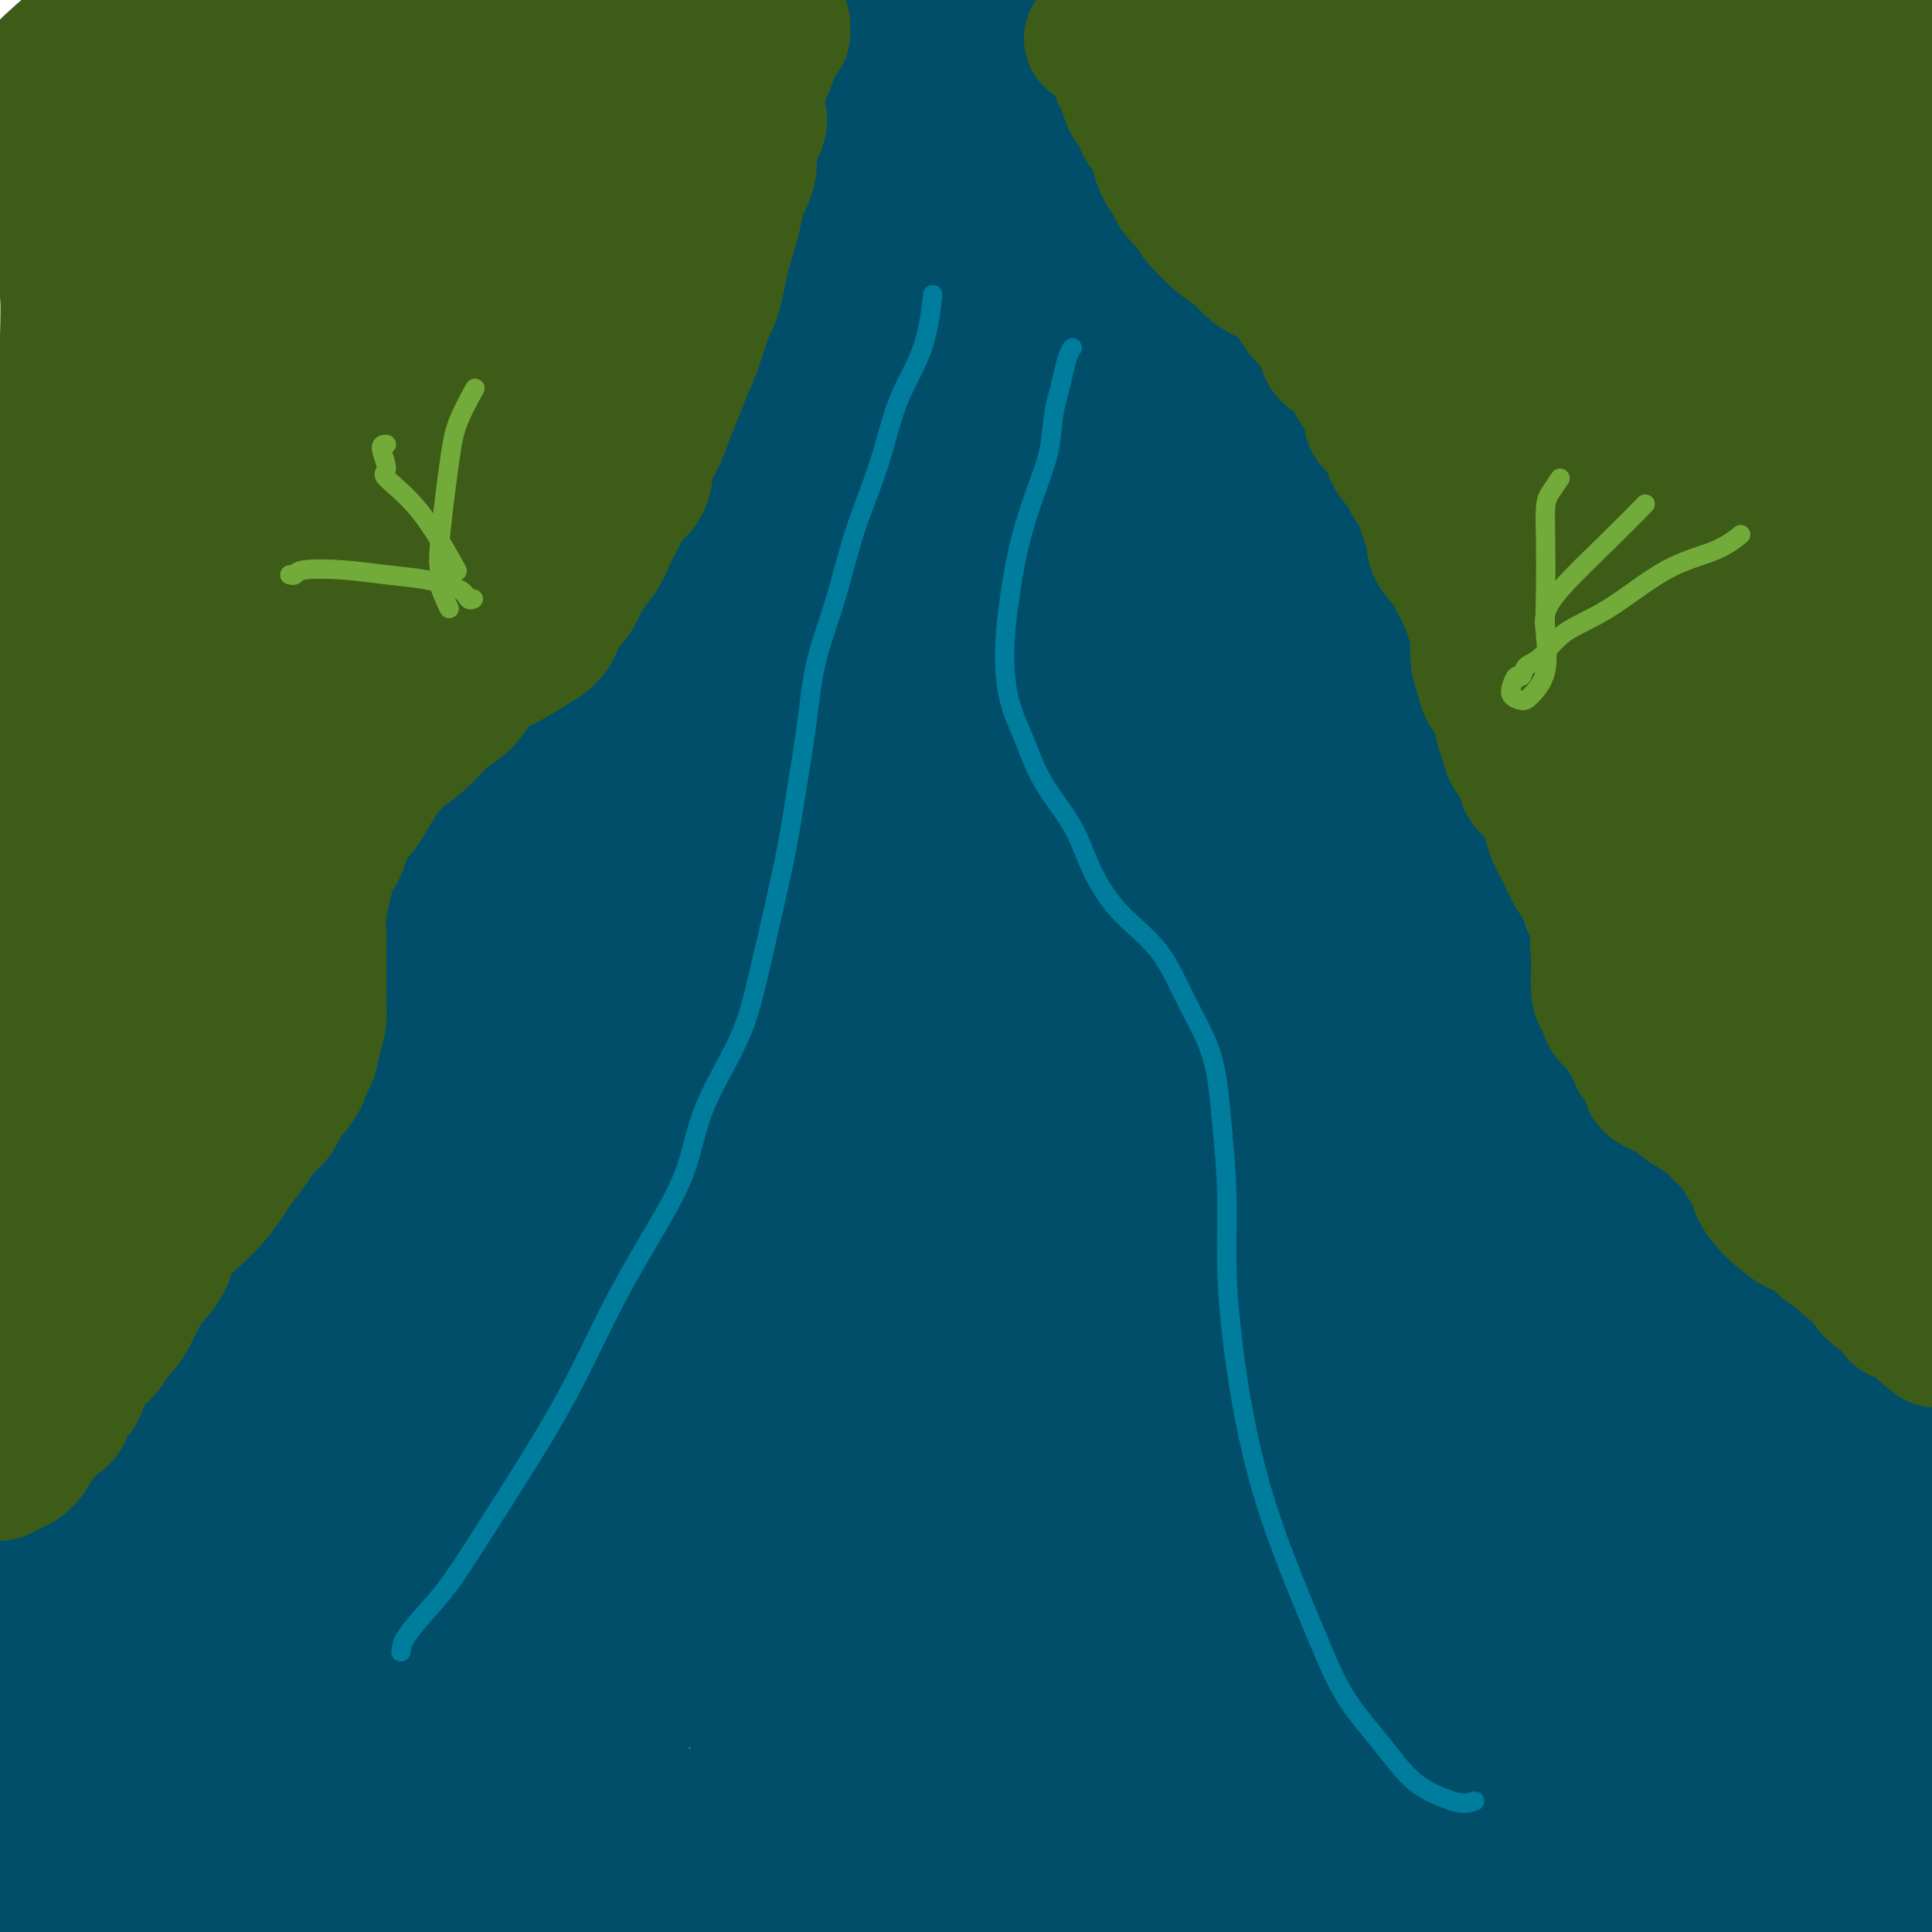<svg viewBox='0 0 400 400' version='1.1' xmlns='http://www.w3.org/2000/svg' xmlns:xlink='http://www.w3.org/1999/xlink'><g fill='none' stroke='#004E6A' stroke-width='28' stroke-linecap='round' stroke-linejoin='round'><path d='M2,329c0.353,-0.626 0.707,-1.252 1,-2c0.293,-0.748 0.527,-1.618 1,-2c0.473,-0.382 1.186,-0.278 2,-1c0.814,-0.722 1.728,-2.272 2,-3c0.272,-0.728 -0.097,-0.636 0,-1c0.097,-0.364 0.662,-1.185 1,-2c0.338,-0.815 0.450,-1.626 1,-2c0.550,-0.374 1.540,-0.313 2,-1c0.460,-0.687 0.392,-2.122 1,-3c0.608,-0.878 1.891,-1.198 3,-2c1.109,-0.802 2.043,-2.086 3,-3c0.957,-0.914 1.937,-1.458 3,-2c1.063,-0.542 2.207,-1.082 3,-2c0.793,-0.918 1.233,-2.216 2,-3c0.767,-0.784 1.860,-1.056 3,-2c1.140,-0.944 2.329,-2.562 3,-4c0.671,-1.438 0.826,-2.698 2,-4c1.174,-1.302 3.368,-2.647 5,-4c1.632,-1.353 2.704,-2.713 4,-4c1.296,-1.287 2.818,-2.499 4,-4c1.182,-1.501 2.024,-3.289 3,-5c0.976,-1.711 2.084,-3.345 3,-5c0.916,-1.655 1.638,-3.330 3,-5c1.362,-1.670 3.362,-3.334 5,-5c1.638,-1.666 2.912,-3.333 4,-5c1.088,-1.667 1.990,-3.334 3,-5c1.010,-1.666 2.129,-3.332 3,-5c0.871,-1.668 1.493,-3.339 2,-5c0.507,-1.661 0.899,-3.311 1,-5c0.101,-1.689 -0.088,-3.416 0,-5c0.088,-1.584 0.454,-3.024 1,-5c0.546,-1.976 1.273,-4.488 2,-7'/><path d='M78,216c0.875,-4.367 1.062,-4.283 2,-6c0.938,-1.717 2.627,-5.233 4,-8c1.373,-2.767 2.431,-4.784 4,-7c1.569,-2.216 3.651,-4.633 5,-7c1.349,-2.367 1.967,-4.686 3,-7c1.033,-2.314 2.481,-4.622 4,-7c1.519,-2.378 3.108,-4.826 5,-7c1.892,-2.174 4.087,-4.075 6,-6c1.913,-1.925 3.542,-3.874 5,-6c1.458,-2.126 2.743,-4.428 4,-6c1.257,-1.572 2.485,-2.414 4,-4c1.515,-1.586 3.317,-3.917 5,-6c1.683,-2.083 3.246,-3.917 5,-6c1.754,-2.083 3.697,-4.415 5,-6c1.303,-1.585 1.965,-2.425 3,-4c1.035,-1.575 2.443,-3.886 4,-6c1.557,-2.114 3.263,-4.030 5,-6c1.737,-1.970 3.504,-3.993 5,-6c1.496,-2.007 2.722,-3.998 4,-6c1.278,-2.002 2.609,-4.015 4,-6c1.391,-1.985 2.842,-3.940 4,-6c1.158,-2.060 2.024,-4.223 3,-6c0.976,-1.777 2.061,-3.168 3,-5c0.939,-1.832 1.732,-4.106 3,-6c1.268,-1.894 3.011,-3.409 4,-5c0.989,-1.591 1.223,-3.257 2,-5c0.777,-1.743 2.098,-3.564 3,-5c0.902,-1.436 1.386,-2.488 2,-4c0.614,-1.512 1.358,-3.484 2,-5c0.642,-1.516 1.184,-2.576 2,-4c0.816,-1.424 1.908,-3.212 3,-5'/><path d='M195,37c4.759,-8.450 3.156,-4.575 3,-4c-0.156,0.575 1.134,-2.149 2,-4c0.866,-1.851 1.308,-2.828 2,-4c0.692,-1.172 1.636,-2.537 2,-4c0.364,-1.463 0.149,-3.023 0,-4c-0.149,-0.977 -0.233,-1.372 0,-2c0.233,-0.628 0.783,-1.488 1,-2c0.217,-0.512 0.100,-0.674 0,-1c-0.100,-0.326 -0.185,-0.815 0,-1c0.185,-0.185 0.638,-0.065 1,0c0.362,0.065 0.632,0.074 1,0c0.368,-0.074 0.835,-0.231 1,0c0.165,0.231 0.029,0.849 0,1c-0.029,0.151 0.049,-0.167 0,0c-0.049,0.167 -0.224,0.818 0,1c0.224,0.182 0.849,-0.107 1,0c0.151,0.107 -0.171,0.609 0,1c0.171,0.391 0.834,0.671 1,1c0.166,0.329 -0.167,0.706 0,1c0.167,0.294 0.833,0.504 1,1c0.167,0.496 -0.166,1.276 0,2c0.166,0.724 0.832,1.390 1,2c0.168,0.610 -0.161,1.163 0,2c0.161,0.837 0.813,1.956 1,3c0.187,1.044 -0.089,2.013 0,3c0.089,0.987 0.545,1.994 1,3'/><path d='M214,32c1.439,3.608 1.536,2.129 2,2c0.464,-0.129 1.294,1.093 2,2c0.706,0.907 1.289,1.499 2,2c0.711,0.501 1.549,0.912 2,1c0.451,0.088 0.516,-0.147 1,0c0.484,0.147 1.386,0.676 2,1c0.614,0.324 0.938,0.442 1,1c0.062,0.558 -0.138,1.556 0,2c0.138,0.444 0.614,0.334 1,1c0.386,0.666 0.684,2.107 1,3c0.316,0.893 0.651,1.238 1,2c0.349,0.762 0.711,1.940 1,3c0.289,1.060 0.504,2.003 1,3c0.496,0.997 1.274,2.047 2,3c0.726,0.953 1.402,1.808 2,3c0.598,1.192 1.119,2.722 2,4c0.881,1.278 2.122,2.306 3,3c0.878,0.694 1.394,1.055 2,2c0.606,0.945 1.304,2.473 2,4c0.696,1.527 1.392,3.052 2,4c0.608,0.948 1.127,1.320 2,2c0.873,0.680 2.098,1.667 3,3c0.902,1.333 1.479,3.013 2,4c0.521,0.987 0.987,1.282 2,2c1.013,0.718 2.575,1.858 4,3c1.425,1.142 2.714,2.286 4,3c1.286,0.714 2.568,0.998 4,2c1.432,1.002 3.013,2.722 4,4c0.987,1.278 1.381,2.113 2,3c0.619,0.887 1.463,1.825 2,3c0.537,1.175 0.769,2.588 1,4'/><path d='M276,111c1.369,2.380 2.291,3.331 3,5c0.709,1.669 1.206,4.058 2,6c0.794,1.942 1.886,3.439 3,5c1.114,1.561 2.251,3.188 3,5c0.749,1.812 1.108,3.809 2,6c0.892,2.191 2.315,4.574 3,7c0.685,2.426 0.632,4.893 1,7c0.368,2.107 1.159,3.853 2,6c0.841,2.147 1.734,4.694 2,7c0.266,2.306 -0.095,4.369 0,6c0.095,1.631 0.646,2.829 1,5c0.354,2.171 0.510,5.313 1,8c0.490,2.687 1.313,4.917 2,7c0.687,2.083 1.237,4.017 2,6c0.763,1.983 1.740,4.014 3,6c1.260,1.986 2.802,3.927 4,6c1.198,2.073 2.051,4.279 3,6c0.949,1.721 1.992,2.956 3,5c1.008,2.044 1.980,4.898 3,7c1.020,2.102 2.086,3.454 3,5c0.914,1.546 1.675,3.288 3,5c1.325,1.712 3.213,3.394 5,5c1.787,1.606 3.474,3.136 5,5c1.526,1.864 2.891,4.063 4,6c1.109,1.937 1.962,3.614 3,5c1.038,1.386 2.263,2.482 4,4c1.737,1.518 3.988,3.459 6,5c2.012,1.541 3.787,2.681 5,4c1.213,1.319 1.865,2.817 3,4c1.135,1.183 2.753,2.052 4,3c1.247,0.948 2.124,1.974 3,3'/><path d='M367,281c7.046,7.408 3.659,3.928 3,3c-0.659,-0.928 1.408,0.696 3,2c1.592,1.304 2.710,2.289 4,3c1.290,0.711 2.753,1.149 4,2c1.247,0.851 2.278,2.116 3,3c0.722,0.884 1.135,1.389 2,2c0.865,0.611 2.182,1.330 3,2c0.818,0.670 1.136,1.292 2,2c0.864,0.708 2.273,1.502 3,2c0.727,0.498 0.773,0.699 1,1c0.227,0.301 0.634,0.702 1,1c0.366,0.298 0.690,0.495 1,1c0.310,0.505 0.605,1.319 1,2c0.395,0.681 0.891,1.228 1,2c0.109,0.772 -0.170,1.768 0,3c0.170,1.232 0.790,2.699 1,4c0.210,1.301 0.011,2.437 0,4c-0.011,1.563 0.165,3.554 0,5c-0.165,1.446 -0.673,2.347 -1,4c-0.327,1.653 -0.473,4.059 -1,6c-0.527,1.941 -1.435,3.418 -2,5c-0.565,1.582 -0.788,3.270 -1,5c-0.212,1.730 -0.415,3.502 -1,5c-0.585,1.498 -1.553,2.722 -2,4c-0.447,1.278 -0.374,2.611 -1,4c-0.626,1.389 -1.951,2.834 -3,4c-1.049,1.166 -1.823,2.053 -2,3c-0.177,0.947 0.241,1.955 0,3c-0.241,1.045 -1.142,2.128 -2,3c-0.858,0.872 -1.674,1.535 -2,2c-0.326,0.465 -0.163,0.733 0,1'/><path d='M382,374c-1.980,4.131 -0.930,2.457 -1,2c-0.070,-0.457 -1.260,0.301 -2,1c-0.740,0.699 -1.032,1.338 -2,2c-0.968,0.662 -2.614,1.346 -4,2c-1.386,0.654 -2.512,1.278 -4,2c-1.488,0.722 -3.339,1.542 -5,2c-1.661,0.458 -3.133,0.553 -5,1c-1.867,0.447 -4.127,1.248 -7,2c-2.873,0.752 -6.357,1.457 -9,2c-2.643,0.543 -4.446,0.923 -7,1c-2.554,0.077 -5.861,-0.149 -9,0c-3.139,0.149 -6.111,0.672 -9,1c-2.889,0.328 -5.694,0.459 -9,1c-3.306,0.541 -7.114,1.492 -10,2c-2.886,0.508 -4.852,0.574 -8,1c-3.148,0.426 -7.478,1.213 -11,2c-3.522,0.787 -6.237,1.574 -9,2c-2.763,0.426 -5.574,0.492 -9,1c-3.426,0.508 -7.465,1.457 -11,2c-3.535,0.543 -6.565,0.681 -10,1c-3.435,0.319 -7.274,0.819 -11,1c-3.726,0.181 -7.338,0.044 -11,0c-3.662,-0.044 -7.375,0.004 -11,0c-3.625,-0.004 -7.163,-0.060 -11,0c-3.837,0.060 -7.973,0.238 -12,0c-4.027,-0.238 -7.943,-0.890 -12,-1c-4.057,-0.110 -8.253,0.324 -12,0c-3.747,-0.324 -7.046,-1.406 -11,-2c-3.954,-0.594 -8.565,-0.698 -13,-1c-4.435,-0.302 -8.696,-0.800 -13,-1c-4.304,-0.200 -8.652,-0.100 -13,0'/><path d='M111,400c-14.116,-1.196 -12.404,-1.686 -14,-2c-1.596,-0.314 -6.498,-0.451 -11,-1c-4.502,-0.549 -8.603,-1.510 -12,-2c-3.397,-0.490 -6.090,-0.509 -9,-1c-2.910,-0.491 -6.035,-1.452 -9,-2c-2.965,-0.548 -5.768,-0.682 -8,-1c-2.232,-0.318 -3.893,-0.820 -6,-1c-2.107,-0.180 -4.659,-0.037 -7,0c-2.341,0.037 -4.471,-0.033 -6,0c-1.529,0.033 -2.459,0.170 -4,0c-1.541,-0.170 -3.695,-0.646 -5,-1c-1.305,-0.354 -1.762,-0.584 -3,-1c-1.238,-0.416 -3.257,-1.016 -4,-2c-0.743,-0.984 -0.210,-2.352 0,-4c0.210,-1.648 0.099,-3.576 0,-6c-0.099,-2.424 -0.184,-5.346 0,-8c0.184,-2.654 0.639,-5.042 1,-8c0.361,-2.958 0.629,-6.487 1,-9c0.371,-2.513 0.846,-4.012 1,-6c0.154,-1.988 -0.014,-4.467 0,-6c0.014,-1.533 0.211,-2.121 0,-3c-0.211,-0.879 -0.828,-2.048 -1,-3c-0.172,-0.952 0.102,-1.689 0,-2c-0.102,-0.311 -0.579,-0.198 -1,0c-0.421,0.198 -0.787,0.482 -1,1c-0.213,0.518 -0.274,1.271 -1,3c-0.726,1.729 -2.117,4.436 -3,7c-0.883,2.564 -1.257,4.986 -2,8c-0.743,3.014 -1.854,6.619 -3,10c-1.146,3.381 -2.327,6.537 -3,9c-0.673,2.463 -0.836,4.231 -1,6'/><path d='M0,375c-1.366,5.843 -0.280,3.950 0,4c0.280,0.050 -0.246,2.044 0,3c0.246,0.956 1.263,0.875 2,1c0.737,0.125 1.195,0.454 2,0c0.805,-0.454 1.959,-1.693 3,-4c1.041,-2.307 1.970,-5.683 3,-9c1.030,-3.317 2.161,-6.575 3,-9c0.839,-2.425 1.384,-4.019 2,-5c0.616,-0.981 1.301,-1.351 1,-1c-0.301,0.351 -1.590,1.421 -3,3c-1.410,1.579 -2.943,3.665 -4,6c-1.057,2.335 -1.640,4.917 -3,8c-1.360,3.083 -3.499,6.665 -5,10c-1.501,3.335 -2.364,6.422 -3,9c-0.636,2.578 -1.046,4.646 -1,6c0.046,1.354 0.549,1.995 1,3c0.451,1.005 0.849,2.375 2,3c1.151,0.625 3.056,0.505 5,0c1.944,-0.505 3.927,-1.396 6,-2c2.073,-0.604 4.237,-0.921 7,-2c2.763,-1.079 6.126,-2.921 9,-4c2.874,-1.079 5.260,-1.397 8,-2c2.740,-0.603 5.834,-1.492 9,-2c3.166,-0.508 6.402,-0.636 10,-1c3.598,-0.364 7.557,-0.966 11,-1c3.443,-0.034 6.370,0.499 10,1c3.630,0.501 7.964,0.971 12,1c4.036,0.029 7.772,-0.384 12,0c4.228,0.384 8.946,1.565 13,2c4.054,0.435 7.444,0.124 12,0c4.556,-0.124 10.278,-0.062 16,0'/><path d='M140,393c14.116,0.452 11.907,-0.418 14,-1c2.093,-0.582 8.490,-0.877 14,-1c5.510,-0.123 10.134,-0.075 15,0c4.866,0.075 9.974,0.178 15,0c5.026,-0.178 9.968,-0.636 15,-1c5.032,-0.364 10.152,-0.634 15,-1c4.848,-0.366 9.422,-0.827 14,-1c4.578,-0.173 9.159,-0.058 14,0c4.841,0.058 9.940,0.058 14,0c4.060,-0.058 7.079,-0.174 11,0c3.921,0.174 8.745,0.638 13,1c4.255,0.362 7.943,0.623 12,1c4.057,0.377 8.485,0.871 12,1c3.515,0.129 6.117,-0.108 10,0c3.883,0.108 9.046,0.562 13,1c3.954,0.438 6.698,0.860 10,1c3.302,0.140 7.161,-0.001 11,0c3.839,0.001 7.659,0.145 11,0c3.341,-0.145 6.203,-0.579 9,-1c2.797,-0.421 5.528,-0.830 8,-1c2.472,-0.170 4.686,-0.100 7,0c2.314,0.100 4.727,0.231 6,0c1.273,-0.231 1.406,-0.823 2,-1c0.594,-0.177 1.649,0.061 2,0c0.351,-0.061 -0.004,-0.423 0,-1c0.004,-0.577 0.366,-1.370 0,-2c-0.366,-0.630 -1.460,-1.097 -2,-2c-0.540,-0.903 -0.526,-2.242 -1,-4c-0.474,-1.758 -1.435,-3.935 -2,-6c-0.565,-2.065 -0.733,-4.019 -1,-6c-0.267,-1.981 -0.634,-3.991 -1,-6'/><path d='M400,363c-1.132,-5.168 -0.461,-6.088 0,-8c0.461,-1.912 0.713,-4.818 1,-8c0.287,-3.182 0.610,-6.642 1,-9c0.390,-2.358 0.847,-3.614 1,-5c0.153,-1.386 0.001,-2.901 0,-4c-0.001,-1.099 0.148,-1.782 0,-2c-0.148,-0.218 -0.592,0.028 -1,0c-0.408,-0.028 -0.780,-0.329 -1,0c-0.220,0.329 -0.287,1.288 -1,3c-0.713,1.712 -2.072,4.178 -3,7c-0.928,2.822 -1.426,5.999 -2,9c-0.574,3.001 -1.225,5.827 -2,9c-0.775,3.173 -1.675,6.695 -2,9c-0.325,2.305 -0.077,3.393 0,4c0.077,0.607 -0.018,0.732 0,1c0.018,0.268 0.148,0.680 0,0c-0.148,-0.680 -0.576,-2.453 -1,-4c-0.424,-1.547 -0.846,-2.868 -1,-5c-0.154,-2.132 -0.041,-5.076 0,-8c0.041,-2.924 0.011,-5.829 0,-9c-0.011,-3.171 -0.004,-6.607 0,-9c0.004,-2.393 0.005,-3.744 0,-5c-0.005,-1.256 -0.014,-2.416 0,-3c0.014,-0.584 0.053,-0.590 0,-1c-0.053,-0.410 -0.198,-1.223 0,-2c0.198,-0.777 0.740,-1.518 1,-2c0.260,-0.482 0.238,-0.707 0,-1c-0.238,-0.293 -0.693,-0.656 -1,-1c-0.307,-0.344 -0.467,-0.670 -1,-1c-0.533,-0.330 -1.438,-0.666 -2,-1c-0.562,-0.334 -0.781,-0.667 -1,-1'/><path d='M385,316c-1.204,-0.972 -1.715,-1.400 -2,-2c-0.285,-0.600 -0.345,-1.370 -1,-2c-0.655,-0.630 -1.904,-1.120 -3,-2c-1.096,-0.880 -2.040,-2.151 -3,-3c-0.960,-0.849 -1.937,-1.277 -3,-2c-1.063,-0.723 -2.212,-1.740 -3,-3c-0.788,-1.260 -1.214,-2.762 -2,-4c-0.786,-1.238 -1.930,-2.210 -3,-3c-1.070,-0.790 -2.064,-1.397 -3,-2c-0.936,-0.603 -1.814,-1.203 -3,-2c-1.186,-0.797 -2.680,-1.791 -4,-3c-1.320,-1.209 -2.467,-2.633 -4,-4c-1.533,-1.367 -3.451,-2.679 -5,-4c-1.549,-1.321 -2.729,-2.653 -4,-4c-1.271,-1.347 -2.633,-2.711 -4,-4c-1.367,-1.289 -2.739,-2.503 -4,-4c-1.261,-1.497 -2.412,-3.278 -4,-5c-1.588,-1.722 -3.611,-3.386 -5,-5c-1.389,-1.614 -2.142,-3.179 -3,-5c-0.858,-1.821 -1.822,-3.899 -3,-6c-1.178,-2.101 -2.569,-4.225 -4,-6c-1.431,-1.775 -2.901,-3.202 -4,-5c-1.099,-1.798 -1.827,-3.968 -3,-6c-1.173,-2.032 -2.792,-3.925 -4,-6c-1.208,-2.075 -2.004,-4.333 -3,-6c-0.996,-1.667 -2.193,-2.745 -3,-4c-0.807,-1.255 -1.225,-2.687 -2,-4c-0.775,-1.313 -1.909,-2.507 -3,-4c-1.091,-1.493 -2.140,-3.287 -3,-5c-0.860,-1.713 -1.531,-3.347 -3,-5c-1.469,-1.653 -3.734,-3.327 -6,-5'/><path d='M281,191c-7.793,-10.789 -5.274,-4.262 -5,-3c0.274,1.262 -1.696,-2.742 -3,-5c-1.304,-2.258 -1.943,-2.771 -3,-4c-1.057,-1.229 -2.533,-3.174 -4,-5c-1.467,-1.826 -2.925,-3.533 -4,-5c-1.075,-1.467 -1.768,-2.692 -3,-4c-1.232,-1.308 -3.002,-2.698 -4,-4c-0.998,-1.302 -1.225,-2.517 -2,-4c-0.775,-1.483 -2.098,-3.235 -3,-5c-0.902,-1.765 -1.381,-3.542 -2,-5c-0.619,-1.458 -1.377,-2.598 -2,-4c-0.623,-1.402 -1.110,-3.065 -2,-5c-0.890,-1.935 -2.183,-4.140 -3,-6c-0.817,-1.860 -1.160,-3.375 -2,-5c-0.840,-1.625 -2.179,-3.362 -3,-5c-0.821,-1.638 -1.126,-3.179 -2,-5c-0.874,-1.821 -2.317,-3.921 -3,-6c-0.683,-2.079 -0.606,-4.135 -1,-6c-0.394,-1.865 -1.257,-3.538 -2,-5c-0.743,-1.462 -1.364,-2.712 -2,-4c-0.636,-1.288 -1.287,-2.613 -2,-4c-0.713,-1.387 -1.487,-2.836 -2,-4c-0.513,-1.164 -0.767,-2.043 -1,-3c-0.233,-0.957 -0.447,-1.991 -1,-3c-0.553,-1.009 -1.444,-1.994 -2,-3c-0.556,-1.006 -0.776,-2.033 -1,-3c-0.224,-0.967 -0.452,-1.875 -1,-3c-0.548,-1.125 -1.415,-2.466 -2,-4c-0.585,-1.534 -0.888,-3.259 -1,-4c-0.112,-0.741 -0.032,-0.497 0,-1c0.032,-0.503 0.016,-1.751 0,-3'/><path d='M213,61c-5.966,-14.161 -2.382,-4.063 -1,-1c1.382,3.063 0.562,-0.908 0,-3c-0.562,-2.092 -0.868,-2.304 -1,-3c-0.132,-0.696 -0.092,-1.874 0,-3c0.092,-1.126 0.236,-2.198 0,-3c-0.236,-0.802 -0.852,-1.332 -1,-2c-0.148,-0.668 0.171,-1.474 0,-2c-0.171,-0.526 -0.830,-0.774 -1,-1c-0.170,-0.226 0.151,-0.432 0,-1c-0.151,-0.568 -0.775,-1.498 -1,-2c-0.225,-0.502 -0.050,-0.577 0,-1c0.050,-0.423 -0.024,-1.196 0,-2c0.024,-0.804 0.147,-1.641 0,-2c-0.147,-0.359 -0.564,-0.241 -1,-1c-0.436,-0.759 -0.893,-2.394 -1,-3c-0.107,-0.606 0.135,-0.182 0,-1c-0.135,-0.818 -0.647,-2.876 -1,-4c-0.353,-1.124 -0.546,-1.312 -1,-2c-0.454,-0.688 -1.168,-1.875 -2,-3c-0.832,-1.125 -1.781,-2.189 -2,-3c-0.219,-0.811 0.291,-1.369 0,-2c-0.291,-0.631 -1.384,-1.334 -2,-2c-0.616,-0.666 -0.757,-1.294 -1,-2c-0.243,-0.706 -0.590,-1.488 -1,-2c-0.410,-0.512 -0.884,-0.753 -1,-1c-0.116,-0.247 0.127,-0.499 0,-1c-0.127,-0.501 -0.625,-1.250 -1,-2c-0.375,-0.750 -0.626,-1.500 -1,-2c-0.374,-0.500 -0.870,-0.750 -1,-1c-0.130,-0.250 0.106,-0.500 0,-1c-0.106,-0.500 -0.553,-1.250 -1,-2'/><path d='M191,0c-2.101,-4.199 -0.352,-1.697 0,-1c0.352,0.697 -0.693,-0.410 -1,-1c-0.307,-0.590 0.125,-0.661 0,-1c-0.125,-0.339 -0.807,-0.945 -1,-1c-0.193,-0.055 0.103,0.442 0,1c-0.103,0.558 -0.605,1.177 -1,2c-0.395,0.823 -0.684,1.851 -1,3c-0.316,1.149 -0.658,2.420 -1,4c-0.342,1.580 -0.683,3.469 -1,5c-0.317,1.531 -0.610,2.706 -1,4c-0.390,1.294 -0.878,2.708 -1,4c-0.122,1.292 0.123,2.460 0,4c-0.123,1.540 -0.614,3.450 -1,5c-0.386,1.550 -0.665,2.739 -1,4c-0.335,1.261 -0.724,2.595 -1,4c-0.276,1.405 -0.439,2.882 -1,4c-0.561,1.118 -1.519,1.877 -2,3c-0.481,1.123 -0.486,2.611 -1,4c-0.514,1.389 -1.537,2.681 -2,4c-0.463,1.319 -0.366,2.665 -1,4c-0.634,1.335 -2.000,2.658 -3,4c-1.000,1.342 -1.633,2.704 -2,4c-0.367,1.296 -0.468,2.527 -1,4c-0.532,1.473 -1.496,3.187 -2,5c-0.504,1.813 -0.547,3.723 -1,5c-0.453,1.277 -1.314,1.921 -2,3c-0.686,1.079 -1.196,2.594 -2,4c-0.804,1.406 -1.902,2.703 -3,4'/><path d='M157,88c-3.685,8.108 -1.896,4.379 -2,4c-0.104,-0.379 -2.099,2.592 -4,5c-1.901,2.408 -3.709,4.254 -5,6c-1.291,1.746 -2.067,3.394 -3,5c-0.933,1.606 -2.024,3.170 -3,5c-0.976,1.830 -1.836,3.925 -3,6c-1.164,2.075 -2.632,4.128 -4,6c-1.368,1.872 -2.635,3.561 -4,6c-1.365,2.439 -2.826,5.627 -4,8c-1.174,2.373 -2.059,3.930 -3,6c-0.941,2.070 -1.938,4.654 -3,7c-1.062,2.346 -2.188,4.456 -3,6c-0.812,1.544 -1.309,2.523 -2,4c-0.691,1.477 -1.576,3.454 -2,5c-0.424,1.546 -0.386,2.663 -1,4c-0.614,1.337 -1.879,2.894 -3,5c-1.121,2.106 -2.099,4.761 -3,7c-0.901,2.239 -1.726,4.064 -3,6c-1.274,1.936 -2.997,3.984 -4,6c-1.003,2.016 -1.287,3.999 -2,6c-0.713,2.001 -1.857,4.018 -3,6c-1.143,1.982 -2.287,3.929 -3,6c-0.713,2.071 -0.995,4.267 -2,6c-1.005,1.733 -2.733,3.004 -4,5c-1.267,1.996 -2.072,4.717 -3,7c-0.928,2.283 -1.980,4.128 -3,6c-1.020,1.872 -2.008,3.769 -3,6c-0.992,2.231 -1.988,4.794 -3,7c-1.012,2.206 -2.042,4.056 -3,6c-0.958,1.944 -1.845,3.984 -3,6c-1.155,2.016 -2.577,4.008 -4,6'/><path d='M62,268c-11.353,22.787 -6.236,11.254 -5,8c1.236,-3.254 -1.411,1.773 -3,5c-1.589,3.227 -2.122,4.656 -3,6c-0.878,1.344 -2.100,2.602 -3,4c-0.900,1.398 -1.477,2.936 -2,4c-0.523,1.064 -0.993,1.655 -2,3c-1.007,1.345 -2.553,3.442 -4,5c-1.447,1.558 -2.795,2.575 -4,4c-1.205,1.425 -2.267,3.258 -3,5c-0.733,1.742 -1.138,3.394 -2,5c-0.862,1.606 -2.180,3.167 -3,5c-0.820,1.833 -1.142,3.937 -2,6c-0.858,2.063 -2.252,4.084 -3,6c-0.748,1.916 -0.851,3.728 -1,6c-0.149,2.272 -0.344,5.003 0,7c0.344,1.997 1.229,3.260 2,5c0.771,1.740 1.430,3.956 2,6c0.570,2.044 1.052,3.917 2,6c0.948,2.083 2.363,4.376 3,6c0.637,1.624 0.495,2.578 1,4c0.505,1.422 1.657,3.311 2,4c0.343,0.689 -0.123,0.178 0,0c0.123,-0.178 0.835,-0.022 1,0c0.165,0.022 -0.217,-0.089 0,-1c0.217,-0.911 1.034,-2.622 2,-4c0.966,-1.378 2.080,-2.422 3,-4c0.920,-1.578 1.647,-3.691 3,-6c1.353,-2.309 3.332,-4.815 5,-7c1.668,-2.185 3.026,-4.050 5,-6c1.974,-1.950 4.564,-3.986 7,-6c2.436,-2.014 4.718,-4.007 7,-6'/><path d='M67,338c4.521,-3.433 6.323,-3.015 8,-4c1.677,-0.985 3.229,-3.371 6,-5c2.771,-1.629 6.762,-2.499 10,-4c3.238,-1.501 5.724,-3.633 9,-5c3.276,-1.367 7.343,-1.970 11,-3c3.657,-1.030 6.904,-2.486 11,-4c4.096,-1.514 9.040,-3.087 13,-4c3.960,-0.913 6.936,-1.165 11,-2c4.064,-0.835 9.216,-2.253 13,-3c3.784,-0.747 6.201,-0.822 9,-1c2.799,-0.178 5.980,-0.458 9,-1c3.020,-0.542 5.878,-1.344 8,-2c2.122,-0.656 3.507,-1.165 6,-2c2.493,-0.835 6.093,-1.994 9,-4c2.907,-2.006 5.121,-4.857 7,-7c1.879,-2.143 3.424,-3.578 5,-6c1.576,-2.422 3.185,-5.831 5,-9c1.815,-3.169 3.838,-6.098 5,-9c1.162,-2.902 1.464,-5.776 2,-9c0.536,-3.224 1.307,-6.796 2,-11c0.693,-4.204 1.308,-9.039 2,-14c0.692,-4.961 1.460,-10.047 2,-15c0.540,-4.953 0.851,-9.772 1,-14c0.149,-4.228 0.135,-7.867 0,-12c-0.135,-4.133 -0.390,-8.762 0,-13c0.390,-4.238 1.426,-8.085 2,-12c0.574,-3.915 0.687,-7.897 1,-12c0.313,-4.103 0.826,-8.327 1,-12c0.174,-3.673 0.008,-6.797 0,-10c-0.008,-3.203 0.140,-6.487 0,-9c-0.140,-2.513 -0.570,-4.257 -1,-6'/><path d='M234,114c0.209,-16.526 -1.268,-7.840 -2,-6c-0.732,1.840 -0.717,-3.165 -1,-6c-0.283,-2.835 -0.862,-3.501 -1,-5c-0.138,-1.499 0.166,-3.832 0,-5c-0.166,-1.168 -0.801,-1.172 -1,-2c-0.199,-0.828 0.038,-2.482 0,-3c-0.038,-0.518 -0.351,0.099 0,0c0.351,-0.099 1.366,-0.915 2,-1c0.634,-0.085 0.889,0.560 2,1c1.111,0.440 3.080,0.674 5,2c1.920,1.326 3.791,3.745 6,6c2.209,2.255 4.754,4.347 7,7c2.246,2.653 4.191,5.866 6,9c1.809,3.134 3.481,6.187 5,9c1.519,2.813 2.883,5.384 4,8c1.117,2.616 1.986,5.276 3,8c1.014,2.724 2.174,5.511 3,8c0.826,2.489 1.317,4.680 2,7c0.683,2.320 1.556,4.770 2,7c0.444,2.230 0.457,4.239 1,6c0.543,1.761 1.617,3.274 2,4c0.383,0.726 0.077,0.665 0,1c-0.077,0.335 0.076,1.066 0,1c-0.076,-0.066 -0.379,-0.929 -1,-2c-0.621,-1.071 -1.559,-2.352 -2,-4c-0.441,-1.648 -0.385,-3.664 -1,-6c-0.615,-2.336 -1.899,-4.990 -3,-8c-1.101,-3.010 -2.017,-6.374 -3,-10c-0.983,-3.626 -2.034,-7.515 -4,-11c-1.966,-3.485 -4.847,-6.567 -7,-9c-2.153,-2.433 -3.576,-4.216 -5,-6'/><path d='M253,114c-2.874,-3.117 -4.060,-3.410 -6,-5c-1.940,-1.590 -4.635,-4.478 -7,-7c-2.365,-2.522 -4.400,-4.677 -6,-7c-1.600,-2.323 -2.764,-4.814 -4,-7c-1.236,-2.186 -2.543,-4.067 -4,-6c-1.457,-1.933 -3.065,-3.918 -4,-6c-0.935,-2.082 -1.199,-4.260 -2,-7c-0.801,-2.740 -2.140,-6.041 -3,-9c-0.860,-2.959 -1.242,-5.577 -2,-8c-0.758,-2.423 -1.893,-4.651 -3,-6c-1.107,-1.349 -2.185,-1.820 -3,-3c-0.815,-1.180 -1.366,-3.071 -2,-4c-0.634,-0.929 -1.352,-0.897 -2,-1c-0.648,-0.103 -1.226,-0.342 -2,0c-0.774,0.342 -1.743,1.264 -3,3c-1.257,1.736 -2.800,4.286 -4,7c-1.200,2.714 -2.055,5.592 -3,9c-0.945,3.408 -1.980,7.346 -3,11c-1.020,3.654 -2.025,7.023 -3,11c-0.975,3.977 -1.922,8.563 -3,13c-1.078,4.437 -2.289,8.726 -4,13c-1.711,4.274 -3.923,8.533 -6,13c-2.077,4.467 -4.020,9.142 -6,14c-1.980,4.858 -3.997,9.899 -6,15c-2.003,5.101 -3.993,10.264 -7,15c-3.007,4.736 -7.031,9.047 -10,14c-2.969,4.953 -4.881,10.548 -8,16c-3.119,5.452 -7.444,10.760 -11,16c-3.556,5.240 -6.342,10.411 -9,16c-2.658,5.589 -5.188,11.597 -8,17c-2.812,5.403 -5.906,10.202 -9,15'/><path d='M100,256c-9.782,17.471 -6.737,14.148 -7,16c-0.263,1.852 -3.834,8.879 -7,15c-3.166,6.121 -5.928,11.337 -8,16c-2.072,4.663 -3.453,8.772 -5,13c-1.547,4.228 -3.260,8.574 -5,13c-1.740,4.426 -3.508,8.932 -5,13c-1.492,4.068 -2.709,7.700 -4,11c-1.291,3.300 -2.655,6.269 -4,9c-1.345,2.731 -2.669,5.223 -4,8c-1.331,2.777 -2.668,5.839 -4,8c-1.332,2.161 -2.658,3.420 -4,5c-1.342,1.580 -2.699,3.481 -4,5c-1.301,1.519 -2.545,2.657 -3,3c-0.455,0.343 -0.122,-0.107 0,0c0.122,0.107 0.032,0.773 1,0c0.968,-0.773 2.995,-2.986 5,-6c2.005,-3.014 3.990,-6.831 6,-11c2.010,-4.169 4.046,-8.691 7,-16c2.954,-7.309 6.825,-17.406 10,-27c3.175,-9.594 5.652,-18.686 8,-27c2.348,-8.314 4.566,-15.850 7,-23c2.434,-7.150 5.082,-13.913 8,-21c2.918,-7.087 6.105,-14.498 9,-21c2.895,-6.502 5.499,-12.094 8,-17c2.501,-4.906 4.898,-9.124 6,-11c1.102,-1.876 0.908,-1.408 1,-1c0.092,0.408 0.469,0.756 -1,3c-1.469,2.244 -4.786,6.385 -8,11c-3.214,4.615 -6.327,9.704 -10,15c-3.673,5.296 -7.907,10.799 -13,18c-5.093,7.201 -11.047,16.101 -17,25'/><path d='M63,282c-10.192,15.325 -11.673,18.136 -16,24c-4.327,5.864 -11.499,14.779 -16,22c-4.501,7.221 -6.330,12.748 -9,18c-2.670,5.252 -6.182,10.230 -8,14c-1.818,3.770 -1.943,6.332 -2,9c-0.057,2.668 -0.047,5.443 0,7c0.047,1.557 0.133,1.896 1,2c0.867,0.104 2.517,-0.025 4,0c1.483,0.025 2.799,0.206 7,-7c4.201,-7.206 11.288,-21.800 17,-33c5.712,-11.200 10.047,-19.006 15,-28c4.953,-8.994 10.522,-19.177 16,-29c5.478,-9.823 10.865,-19.286 16,-29c5.135,-9.714 10.016,-19.678 15,-29c4.984,-9.322 10.070,-18.002 14,-25c3.930,-6.998 6.706,-12.312 10,-18c3.294,-5.688 7.108,-11.748 10,-18c2.892,-6.252 4.864,-12.696 7,-17c2.136,-4.304 4.438,-6.468 6,-9c1.562,-2.532 2.385,-5.432 3,-7c0.615,-1.568 1.023,-1.805 1,-2c-0.023,-0.195 -0.479,-0.349 -1,0c-0.521,0.349 -1.109,1.201 -3,4c-1.891,2.799 -5.084,7.544 -8,13c-2.916,5.456 -5.555,11.622 -9,18c-3.445,6.378 -7.697,12.969 -12,21c-4.303,8.031 -8.659,17.503 -13,26c-4.341,8.497 -8.669,16.018 -11,22c-2.331,5.982 -2.666,10.423 -3,13c-0.334,2.577 -0.667,3.288 -1,4'/><path d='M93,248c-0.172,2.819 1.398,1.366 3,-1c1.602,-2.366 3.235,-5.644 6,-10c2.765,-4.356 6.662,-9.791 11,-17c4.338,-7.209 9.116,-16.192 15,-27c5.884,-10.808 12.874,-23.440 19,-33c6.126,-9.560 11.388,-16.046 15,-20c3.612,-3.954 5.574,-5.374 8,-6c2.426,-0.626 5.315,-0.457 7,-1c1.685,-0.543 2.165,-1.798 3,4c0.835,5.798 2.023,18.648 2,28c-0.023,9.352 -1.258,15.208 -2,22c-0.742,6.792 -0.993,14.522 -1,20c-0.007,5.478 0.229,8.703 1,11c0.771,2.297 2.078,3.666 3,4c0.922,0.334 1.458,-0.366 2,-2c0.542,-1.634 1.091,-4.201 2,-8c0.909,-3.799 2.178,-8.831 3,-15c0.822,-6.169 1.198,-13.474 2,-21c0.802,-7.526 2.029,-15.272 3,-23c0.971,-7.728 1.686,-15.439 2,-22c0.314,-6.561 0.228,-11.972 0,-17c-0.228,-5.028 -0.599,-9.672 -1,-13c-0.401,-3.328 -0.831,-5.339 -1,-7c-0.169,-1.661 -0.078,-2.971 0,-4c0.078,-1.029 0.143,-1.775 1,-2c0.857,-0.225 2.506,0.072 4,1c1.494,0.928 2.833,2.486 4,5c1.167,2.514 2.160,5.985 4,10c1.840,4.015 4.526,8.576 7,14c2.474,5.424 4.737,11.712 7,18'/><path d='M222,136c4.324,9.467 6.135,12.134 8,16c1.865,3.866 3.784,8.930 5,12c1.216,3.070 1.730,4.145 2,5c0.270,0.855 0.297,1.488 0,1c-0.297,-0.488 -0.920,-2.099 -2,-5c-1.080,-2.901 -2.619,-7.093 -4,-12c-1.381,-4.907 -2.604,-10.530 -5,-17c-2.396,-6.470 -5.964,-13.786 -9,-21c-3.036,-7.214 -5.540,-14.326 -7,-20c-1.460,-5.674 -1.874,-9.909 -2,-12c-0.126,-2.091 0.037,-2.036 0,-2c-0.037,0.036 -0.276,0.055 1,1c1.276,0.945 4.065,2.816 7,6c2.935,3.184 6.014,7.683 9,14c2.986,6.317 5.878,14.454 10,23c4.122,8.546 9.472,17.502 14,26c4.528,8.498 8.233,16.538 12,24c3.767,7.462 7.595,14.347 10,21c2.405,6.653 3.387,13.073 5,19c1.613,5.927 3.857,11.359 6,17c2.143,5.641 4.185,11.489 6,16c1.815,4.511 3.405,7.683 5,11c1.595,3.317 3.196,6.777 5,10c1.804,3.223 3.810,6.207 6,9c2.190,2.793 4.564,5.395 7,8c2.436,2.605 4.936,5.215 7,8c2.064,2.785 3.694,5.746 6,8c2.306,2.254 5.288,3.800 7,5c1.712,1.200 2.153,2.054 3,3c0.847,0.946 2.099,1.985 3,3c0.901,1.015 1.450,2.008 2,3'/><path d='M339,316c6.710,7.594 2.984,3.080 2,2c-0.984,-1.080 0.775,1.275 2,3c1.225,1.725 1.918,2.819 3,4c1.082,1.181 2.553,2.448 4,3c1.447,0.552 2.870,0.387 4,1c1.130,0.613 1.967,2.002 3,3c1.033,0.998 2.264,1.604 3,2c0.736,0.396 0.979,0.582 1,1c0.021,0.418 -0.180,1.067 0,3c0.180,1.933 0.742,5.148 1,7c0.258,1.852 0.214,2.340 0,4c-0.214,1.660 -0.597,4.491 -1,7c-0.403,2.509 -0.826,4.695 -1,7c-0.174,2.305 -0.098,4.729 0,7c0.098,2.271 0.218,4.390 0,6c-0.218,1.610 -0.775,2.713 -1,3c-0.225,0.287 -0.117,-0.240 0,-2c0.117,-1.760 0.242,-4.751 0,-8c-0.242,-3.249 -0.850,-6.755 -1,-10c-0.150,-3.245 0.158,-6.230 0,-9c-0.158,-2.770 -0.782,-5.324 -1,-7c-0.218,-1.676 -0.030,-2.472 0,-3c0.030,-0.528 -0.099,-0.788 0,-1c0.099,-0.212 0.424,-0.375 1,0c0.576,0.375 1.403,1.288 2,3c0.597,1.712 0.964,4.222 1,7c0.036,2.778 -0.260,5.825 0,9c0.260,3.175 1.074,6.479 1,9c-0.074,2.521 -1.037,4.261 -2,6'/><path d='M360,373c-0.167,3.889 -0.085,1.612 0,1c0.085,-0.612 0.173,0.442 0,0c-0.173,-0.442 -0.608,-2.381 -1,-4c-0.392,-1.619 -0.740,-2.917 -1,-4c-0.260,-1.083 -0.431,-1.951 -1,-3c-0.569,-1.049 -1.534,-2.280 -2,-3c-0.466,-0.720 -0.431,-0.931 -1,-1c-0.569,-0.069 -1.741,0.002 -2,0c-0.259,-0.002 0.394,-0.079 -2,1c-2.394,1.079 -7.834,3.312 -11,5c-3.166,1.688 -4.059,2.832 -6,4c-1.941,1.168 -4.931,2.362 -8,3c-3.069,0.638 -6.219,0.721 -9,1c-2.781,0.279 -5.195,0.754 -8,1c-2.805,0.246 -6.002,0.263 -9,0c-2.998,-0.263 -5.797,-0.805 -9,-1c-3.203,-0.195 -6.811,-0.042 -10,0c-3.189,0.042 -5.960,-0.028 -9,0c-3.040,0.028 -6.348,0.154 -10,0c-3.652,-0.154 -7.648,-0.588 -11,-1c-3.352,-0.412 -6.058,-0.801 -10,-1c-3.942,-0.199 -9.119,-0.207 -13,0c-3.881,0.207 -6.468,0.629 -10,1c-3.532,0.371 -8.011,0.692 -11,1c-2.989,0.308 -4.487,0.604 -7,1c-2.513,0.396 -6.041,0.891 -9,1c-2.959,0.109 -5.350,-0.167 -8,0c-2.650,0.167 -5.560,0.776 -9,1c-3.440,0.224 -7.412,0.064 -11,0c-3.588,-0.064 -6.794,-0.032 -10,0'/><path d='M152,376c-13.395,0.769 -9.384,0.192 -10,0c-0.616,-0.192 -5.861,0.001 -10,0c-4.139,-0.001 -7.172,-0.198 -10,0c-2.828,0.198 -5.452,0.789 -8,1c-2.548,0.211 -5.021,0.043 -8,0c-2.979,-0.043 -6.462,0.041 -9,0c-2.538,-0.041 -4.129,-0.207 -7,0c-2.871,0.207 -7.022,0.787 -10,1c-2.978,0.213 -4.782,0.057 -7,0c-2.218,-0.057 -4.851,-0.017 -7,0c-2.149,0.017 -3.815,0.011 -5,0c-1.185,-0.011 -1.889,-0.029 -2,0c-0.111,0.029 0.371,0.103 1,-1c0.629,-1.103 1.406,-3.384 3,-6c1.594,-2.616 4.007,-5.568 6,-9c1.993,-3.432 3.568,-7.344 6,-11c2.432,-3.656 5.721,-7.055 9,-11c3.279,-3.945 6.547,-8.435 9,-13c2.453,-4.565 4.092,-9.204 6,-14c1.908,-4.796 4.084,-9.750 7,-15c2.916,-5.250 6.570,-10.795 9,-17c2.430,-6.205 3.636,-13.071 6,-20c2.364,-6.929 5.887,-13.921 9,-21c3.113,-7.079 5.815,-14.245 8,-20c2.185,-5.755 3.851,-10.101 6,-14c2.149,-3.899 4.780,-7.353 7,-11c2.220,-3.647 4.029,-7.486 6,-11c1.971,-3.514 4.106,-6.701 6,-10c1.894,-3.299 3.549,-6.709 6,-10c2.451,-3.291 5.698,-6.463 8,-9c2.302,-2.537 3.658,-4.439 5,-6c1.342,-1.561 2.671,-2.780 4,-4'/><path d='M186,145c3.485,-3.800 3.698,-3.801 4,-4c0.302,-0.199 0.694,-0.598 1,-1c0.306,-0.402 0.527,-0.809 0,0c-0.527,0.809 -1.800,2.832 -3,5c-1.200,2.168 -2.325,4.481 -4,8c-1.675,3.519 -3.899,8.245 -7,14c-3.101,5.755 -7.080,12.539 -12,22c-4.920,9.461 -10.782,21.599 -15,30c-4.218,8.401 -6.791,13.066 -14,29c-7.209,15.934 -19.052,43.135 -26,59c-6.948,15.865 -9.001,20.392 -11,27c-1.999,6.608 -3.945,15.297 -6,23c-2.055,7.703 -4.218,14.420 -6,20c-1.782,5.580 -3.183,10.025 -4,14c-0.817,3.975 -1.051,7.482 -1,9c0.051,1.518 0.388,1.049 1,1c0.612,-0.049 1.498,0.323 3,-1c1.502,-1.323 3.618,-4.341 6,-9c2.382,-4.659 5.029,-10.960 8,-18c2.971,-7.040 6.267,-14.821 11,-25c4.733,-10.179 10.904,-22.758 17,-35c6.096,-12.242 12.118,-24.148 18,-36c5.882,-11.852 11.625,-23.648 17,-35c5.375,-11.352 10.381,-22.258 14,-31c3.619,-8.742 5.851,-15.321 7,-20c1.149,-4.679 1.217,-7.458 1,-9c-0.217,-1.542 -0.718,-1.846 -2,-1c-1.282,0.846 -3.345,2.843 -6,6c-2.655,3.157 -5.901,7.473 -9,14c-3.099,6.527 -6.049,15.263 -9,24'/><path d='M159,225c-3.789,8.937 -8.762,19.280 -13,31c-4.238,11.720 -7.741,24.817 -11,36c-3.259,11.183 -6.273,20.453 -9,29c-2.727,8.547 -5.165,16.372 -6,23c-0.835,6.628 -0.066,12.060 0,15c0.066,2.940 -0.572,3.388 0,4c0.572,0.612 2.354,1.387 5,-1c2.646,-2.387 6.157,-7.937 8,-11c1.843,-3.063 2.019,-3.641 9,-22c6.981,-18.359 20.768,-54.500 29,-76c8.232,-21.500 10.909,-28.360 15,-36c4.091,-7.640 9.596,-16.059 13,-23c3.404,-6.941 4.706,-12.403 6,-17c1.294,-4.597 2.579,-8.330 3,-11c0.421,-2.670 -0.024,-4.278 0,-5c0.024,-0.722 0.516,-0.559 0,1c-0.516,1.559 -2.039,4.513 -3,9c-0.961,4.487 -1.359,10.508 -2,18c-0.641,7.492 -1.526,16.454 -2,25c-0.474,8.546 -0.539,16.675 0,24c0.539,7.325 1.682,13.845 3,18c1.318,4.155 2.812,5.943 4,7c1.188,1.057 2.072,1.381 3,0c0.928,-1.381 1.902,-4.468 3,-9c1.098,-4.532 2.320,-10.511 3,-17c0.680,-6.489 0.818,-13.490 1,-22c0.182,-8.510 0.410,-18.528 1,-29c0.590,-10.472 1.544,-21.396 2,-29c0.456,-7.604 0.416,-11.887 0,-15c-0.416,-3.113 -1.208,-5.057 -2,-7'/><path d='M219,135c0.158,-16.237 -0.445,-5.830 0,-1c0.445,4.830 1.940,4.082 3,6c1.060,1.918 1.687,6.500 3,12c1.313,5.500 3.312,11.918 5,19c1.688,7.082 3.063,14.829 6,23c2.937,8.171 7.434,16.766 11,25c3.566,8.234 6.202,16.107 9,22c2.798,5.893 5.760,9.805 8,13c2.240,3.195 3.758,5.674 5,6c1.242,0.326 2.208,-1.500 2,-5c-0.208,-3.500 -1.590,-8.674 -3,-14c-1.410,-5.326 -2.849,-10.803 -5,-18c-2.151,-7.197 -5.014,-16.115 -7,-23c-1.986,-6.885 -3.093,-11.738 -4,-14c-0.907,-2.262 -1.613,-1.934 -2,-1c-0.387,0.934 -0.455,2.474 0,6c0.455,3.526 1.433,9.040 3,15c1.567,5.960 3.722,12.367 7,21c3.278,8.633 7.677,19.493 12,29c4.323,9.507 8.569,17.662 12,24c3.431,6.338 6.047,10.859 9,15c2.953,4.141 6.242,7.902 9,11c2.758,3.098 4.985,5.534 7,7c2.015,1.466 3.818,1.961 5,2c1.182,0.039 1.742,-0.377 2,-3c0.258,-2.623 0.213,-7.454 0,-13c-0.213,-5.546 -0.593,-11.806 -1,-18c-0.407,-6.194 -0.840,-12.321 -1,-16c-0.160,-3.679 -0.046,-4.908 0,-5c0.046,-0.092 0.023,0.954 0,2'/><path d='M314,262c0.021,-7.292 0.074,0.979 1,6c0.926,5.021 2.726,6.793 5,10c2.274,3.207 5.022,7.851 8,13c2.978,5.149 6.187,10.805 9,15c2.813,4.195 5.230,6.930 8,9c2.770,2.070 5.893,3.474 8,5c2.107,1.526 3.197,3.175 4,4c0.803,0.825 1.317,0.827 2,1c0.683,0.173 1.533,0.516 0,-2c-1.533,-2.516 -5.451,-7.890 -8,-11c-2.549,-3.110 -3.731,-3.955 -5,-5c-1.269,-1.045 -2.626,-2.289 -4,-3c-1.374,-0.711 -2.764,-0.890 -4,-1c-1.236,-0.110 -2.319,-0.153 -3,0c-0.681,0.153 -0.960,0.501 -1,1c-0.040,0.499 0.159,1.147 1,3c0.841,1.853 2.324,4.910 4,8c1.676,3.090 3.545,6.215 7,10c3.455,3.785 8.498,8.232 12,12c3.502,3.768 5.464,6.856 8,10c2.536,3.144 5.646,6.343 8,9c2.354,2.657 3.953,4.773 5,6c1.047,1.227 1.543,1.565 2,2c0.457,0.435 0.876,0.965 0,1c-0.876,0.035 -3.045,-0.426 -6,-1c-2.955,-0.574 -6.695,-1.262 -11,-2c-4.305,-0.738 -9.175,-1.528 -15,-2c-5.825,-0.472 -12.607,-0.627 -19,0c-6.393,0.627 -12.398,2.036 -18,3c-5.602,0.964 -10.801,1.482 -16,2'/><path d='M296,365c-8.152,1.117 -11.533,1.411 -15,2c-3.467,0.589 -7.019,1.475 -10,2c-2.981,0.525 -5.390,0.690 -7,1c-1.610,0.310 -2.420,0.765 -2,1c0.420,0.235 2.071,0.252 4,0c1.929,-0.252 4.136,-0.771 8,-1c3.864,-0.229 9.386,-0.167 15,-1c5.614,-0.833 11.319,-2.562 17,-4c5.681,-1.438 11.336,-2.587 21,-5c9.664,-2.413 23.336,-6.092 30,-8c6.664,-1.908 6.322,-2.045 7,-3c0.678,-0.955 2.378,-2.727 3,-4c0.622,-1.273 0.166,-2.046 -1,-3c-1.166,-0.954 -3.041,-2.088 -5,-3c-1.959,-0.912 -4.003,-1.602 -7,-1c-2.997,0.602 -6.948,2.498 -10,4c-3.052,1.502 -5.205,2.612 -7,4c-1.795,1.388 -3.232,3.053 -4,5c-0.768,1.947 -0.868,4.175 0,5c0.868,0.825 2.702,0.246 5,0c2.298,-0.246 5.058,-0.160 8,-1c2.942,-0.840 6.065,-2.607 9,-5c2.935,-2.393 5.682,-5.411 8,-8c2.318,-2.589 4.207,-4.749 5,-6c0.793,-1.251 0.491,-1.594 0,-2c-0.491,-0.406 -1.170,-0.877 -2,-1c-0.830,-0.123 -1.810,0.101 -3,0c-1.190,-0.101 -2.590,-0.527 -4,0c-1.410,0.527 -2.832,2.008 -5,4c-2.168,1.992 -5.084,4.496 -8,7'/><path d='M346,344c-3.765,3.395 -6.679,6.384 -8,9c-1.321,2.616 -1.049,4.859 -1,7c0.049,2.141 -0.125,4.182 0,4c0.125,-0.182 0.548,-2.585 0,-5c-0.548,-2.415 -2.066,-4.843 -4,-8c-1.934,-3.157 -4.284,-7.043 -9,-11c-4.716,-3.957 -11.799,-7.985 -17,-11c-5.201,-3.015 -8.519,-5.016 -19,-3c-10.481,2.016 -28.126,8.051 -38,12c-9.874,3.949 -11.977,5.814 -15,9c-3.023,3.186 -6.965,7.694 -9,11c-2.035,3.306 -2.162,5.409 -2,7c0.162,1.591 0.612,2.670 2,3c1.388,0.330 3.714,-0.091 7,-2c3.286,-1.909 7.532,-5.308 11,-9c3.468,-3.692 6.159,-7.678 9,-12c2.841,-4.322 5.831,-8.981 7,-13c1.169,-4.019 0.515,-7.399 -1,-10c-1.515,-2.601 -3.893,-4.422 -7,-6c-3.107,-1.578 -6.942,-2.913 -12,-3c-5.058,-0.087 -11.337,1.073 -19,4c-7.663,2.927 -16.710,7.622 -25,13c-8.290,5.378 -15.822,11.439 -22,17c-6.178,5.561 -11.001,10.622 -14,14c-2.999,3.378 -4.174,5.074 -4,6c0.174,0.926 1.696,1.083 4,0c2.304,-1.083 5.390,-3.407 10,-8c4.610,-4.593 10.746,-11.455 17,-19c6.254,-7.545 12.627,-15.772 19,-24'/><path d='M206,316c8.258,-11.273 10.902,-17.956 13,-24c2.098,-6.044 3.651,-11.448 4,-16c0.349,-4.552 -0.507,-8.252 -3,-12c-2.493,-3.748 -6.622,-7.543 -10,-10c-3.378,-2.457 -6.005,-3.577 -10,-3c-3.995,0.577 -9.358,2.850 -14,7c-4.642,4.150 -8.565,10.178 -13,18c-4.435,7.822 -9.384,17.437 -12,26c-2.616,8.563 -2.898,16.072 -3,27c-0.102,10.928 -0.023,25.274 1,31c1.023,5.726 2.992,2.832 5,0c2.008,-2.832 4.056,-5.601 7,-11c2.944,-5.399 6.786,-13.426 10,-22c3.214,-8.574 5.802,-17.695 8,-28c2.198,-10.305 4.006,-21.795 6,-32c1.994,-10.205 4.175,-19.125 5,-25c0.825,-5.875 0.295,-8.704 -1,-10c-1.295,-1.296 -3.356,-1.058 -6,1c-2.644,2.058 -5.870,5.938 -9,12c-3.130,6.062 -6.164,14.306 -9,25c-2.836,10.694 -5.474,23.836 -7,37c-1.526,13.164 -1.939,26.349 -1,35c0.939,8.651 3.230,12.769 6,16c2.770,3.231 6.019,5.576 9,6c2.981,0.424 5.694,-1.071 9,-4c3.306,-2.929 7.206,-7.290 11,-14c3.794,-6.710 7.483,-15.768 11,-27c3.517,-11.232 6.862,-24.638 9,-36c2.138,-11.362 3.069,-20.681 4,-30'/><path d='M226,253c2.279,-13.113 1.477,-12.895 1,-13c-0.477,-0.105 -0.630,-0.532 -2,1c-1.370,1.532 -3.958,5.021 -6,11c-2.042,5.979 -3.540,14.446 -5,25c-1.460,10.554 -2.882,23.195 -3,36c-0.118,12.805 1.070,25.772 3,33c1.930,7.228 4.603,8.715 6,14c1.397,5.285 1.519,14.367 8,3c6.481,-11.367 19.322,-43.182 26,-63c6.678,-19.818 7.194,-27.637 8,-37c0.806,-9.363 1.902,-20.269 2,-26c0.098,-5.731 -0.801,-6.287 -2,-6c-1.199,0.287 -2.696,1.418 -4,5c-1.304,3.582 -2.414,9.616 -3,18c-0.586,8.384 -0.648,19.117 0,30c0.648,10.883 2.007,21.915 4,32c1.993,10.085 4.621,19.222 7,25c2.379,5.778 4.511,8.196 7,10c2.489,1.804 5.336,2.993 8,2c2.664,-0.993 5.144,-4.170 7,-9c1.856,-4.830 3.089,-11.315 4,-19c0.911,-7.685 1.500,-16.570 1,-25c-0.500,-8.430 -2.088,-16.404 -3,-22c-0.912,-5.596 -1.149,-8.812 -2,-10c-0.851,-1.188 -2.316,-0.346 -3,2c-0.684,2.346 -0.585,6.196 -1,11c-0.415,4.804 -1.342,10.563 0,19c1.342,8.437 4.955,19.554 8,29c3.045,9.446 5.523,17.223 8,25'/><path d='M300,354c4.083,10.349 6.292,9.222 9,10c2.708,0.778 5.916,3.461 8,4c2.084,0.539 3.043,-1.068 4,-4c0.957,-2.932 1.910,-7.191 2,-12c0.090,-4.809 -0.685,-10.168 -2,-16c-1.315,-5.832 -3.171,-12.137 -5,-17c-1.829,-4.863 -3.630,-8.285 -6,-10c-2.370,-1.715 -5.308,-1.724 -7,-2c-1.692,-0.276 -2.136,-0.818 -3,5c-0.864,5.818 -2.147,17.995 -2,26c0.147,8.005 1.725,11.837 3,15c1.275,3.163 2.247,5.657 3,7c0.753,1.343 1.288,1.536 1,1c-0.288,-0.536 -1.400,-1.800 -3,-5c-1.600,-3.200 -3.687,-8.334 -7,-14c-3.313,-5.666 -7.852,-11.862 -13,-20c-5.148,-8.138 -10.904,-18.216 -16,-28c-5.096,-9.784 -9.533,-19.274 -13,-26c-3.467,-6.726 -5.965,-10.687 -9,-13c-3.035,-2.313 -6.605,-2.977 -9,-3c-2.395,-0.023 -3.613,0.594 -4,2c-0.387,1.406 0.056,3.599 0,7c-0.056,3.401 -0.611,8.010 0,13c0.611,4.990 2.388,10.362 4,16c1.612,5.638 3.059,11.544 5,16c1.941,4.456 4.376,7.462 6,9c1.624,1.538 2.437,1.606 3,1c0.563,-0.606 0.875,-1.888 1,-5c0.125,-3.112 0.062,-8.056 0,-13'/><path d='M250,298c-0.101,-5.739 -0.852,-11.087 -2,-19c-1.148,-7.913 -2.693,-18.390 -4,-26c-1.307,-7.610 -2.378,-12.351 -4,-14c-1.622,-1.649 -3.797,-0.204 -5,2c-1.203,2.204 -1.435,5.167 -2,11c-0.565,5.833 -1.463,14.537 -2,24c-0.537,9.463 -0.714,19.687 -1,30c-0.286,10.313 -0.683,20.715 -1,28c-0.317,7.285 -0.554,11.453 -1,15c-0.446,3.547 -1.099,6.472 0,2c1.099,-4.472 3.952,-16.341 6,-26c2.048,-9.659 3.290,-17.109 5,-27c1.710,-9.891 3.887,-22.225 5,-30c1.113,-7.775 1.163,-10.992 1,-12c-0.163,-1.008 -0.540,0.195 -1,3c-0.460,2.805 -1.003,7.214 -2,14c-0.997,6.786 -2.450,15.948 -4,25c-1.550,9.052 -3.199,17.993 -5,26c-1.801,8.007 -3.754,15.079 -5,19c-1.246,3.921 -1.785,4.692 -2,5c-0.215,0.308 -0.108,0.154 0,0'/></g>
<g fill='none' stroke='#3D5C18' stroke-width='28' stroke-linecap='round' stroke-linejoin='round'><path d='M0,305c0.336,-0.456 0.671,-0.913 1,-1c0.329,-0.087 0.651,0.194 1,0c0.349,-0.194 0.724,-0.863 1,-1c0.276,-0.137 0.455,0.259 1,0c0.545,-0.259 1.458,-1.173 2,-2c0.542,-0.827 0.712,-1.568 1,-2c0.288,-0.432 0.692,-0.557 1,-1c0.308,-0.443 0.520,-1.206 1,-2c0.480,-0.794 1.228,-1.620 2,-2c0.772,-0.380 1.568,-0.314 2,-1c0.432,-0.686 0.500,-2.123 1,-3c0.500,-0.877 1.433,-1.193 2,-2c0.567,-0.807 0.767,-2.103 1,-3c0.233,-0.897 0.499,-1.395 1,-2c0.501,-0.605 1.236,-1.319 2,-2c0.764,-0.681 1.556,-1.330 2,-2c0.444,-0.670 0.541,-1.361 1,-2c0.459,-0.639 1.282,-1.226 2,-2c0.718,-0.774 1.331,-1.736 2,-3c0.669,-1.264 1.392,-2.830 2,-4c0.608,-1.170 1.100,-1.943 2,-3c0.900,-1.057 2.209,-2.398 3,-4c0.791,-1.602 1.064,-3.467 2,-5c0.936,-1.533 2.534,-2.735 4,-4c1.466,-1.265 2.800,-2.593 4,-4c1.200,-1.407 2.265,-2.894 3,-4c0.735,-1.106 1.139,-1.832 2,-3c0.861,-1.168 2.179,-2.777 3,-4c0.821,-1.223 1.144,-2.060 2,-3c0.856,-0.940 2.245,-1.983 3,-3c0.755,-1.017 0.878,-2.009 1,-3'/><path d='M58,228c7.146,-9.814 4.009,-4.351 3,-3c-1.009,1.351 0.108,-1.412 1,-3c0.892,-1.588 1.560,-2.000 2,-3c0.440,-1.000 0.654,-2.588 1,-4c0.346,-1.412 0.825,-2.649 1,-4c0.175,-1.351 0.047,-2.816 0,-4c-0.047,-1.184 -0.014,-2.086 0,-3c0.014,-0.914 0.010,-1.842 0,-3c-0.010,-1.158 -0.025,-2.548 0,-4c0.025,-1.452 0.089,-2.965 0,-4c-0.089,-1.035 -0.330,-1.591 0,-4c0.330,-2.409 1.231,-6.670 2,-9c0.769,-2.330 1.404,-2.728 2,-4c0.596,-1.272 1.151,-3.420 2,-5c0.849,-1.580 1.991,-2.594 3,-4c1.009,-1.406 1.887,-3.203 3,-5c1.113,-1.797 2.463,-3.594 4,-5c1.537,-1.406 3.260,-2.420 5,-4c1.740,-1.580 3.497,-3.725 5,-5c1.503,-1.275 2.753,-1.681 4,-3c1.247,-1.319 2.493,-3.553 4,-5c1.507,-1.447 3.275,-2.109 5,-3c1.725,-0.891 3.406,-2.012 5,-3c1.594,-0.988 3.102,-1.842 4,-3c0.898,-1.158 1.185,-2.620 2,-4c0.815,-1.380 2.158,-2.679 3,-4c0.842,-1.321 1.185,-2.663 2,-4c0.815,-1.337 2.104,-2.668 3,-4c0.896,-1.332 1.399,-2.666 2,-4c0.601,-1.334 1.301,-2.667 2,-4'/><path d='M128,107c2.446,-4.505 1.561,-3.768 2,-4c0.439,-0.232 2.200,-1.432 3,-3c0.800,-1.568 0.637,-3.503 1,-5c0.363,-1.497 1.252,-2.554 2,-4c0.748,-1.446 1.355,-3.280 2,-5c0.645,-1.720 1.327,-3.328 2,-5c0.673,-1.672 1.337,-3.410 2,-5c0.663,-1.590 1.325,-3.033 2,-5c0.675,-1.967 1.362,-4.457 2,-6c0.638,-1.543 1.228,-2.137 2,-5c0.772,-2.863 1.727,-7.995 2,-11c0.273,-3.005 -0.135,-3.884 0,-5c0.135,-1.116 0.814,-2.470 1,-4c0.186,-1.530 -0.120,-3.238 0,-5c0.120,-1.762 0.666,-3.578 1,-5c0.334,-1.422 0.457,-2.449 1,-4c0.543,-1.551 1.508,-3.626 2,-5c0.492,-1.374 0.513,-2.045 1,-3c0.487,-0.955 1.441,-2.192 2,-3c0.559,-0.808 0.724,-1.186 1,-2c0.276,-0.814 0.663,-2.064 1,-3c0.337,-0.936 0.623,-1.557 1,-2c0.377,-0.443 0.844,-0.707 1,-1c0.156,-0.293 0.001,-0.615 0,-1c-0.001,-0.385 0.154,-0.835 0,-1c-0.154,-0.165 -0.615,-0.047 -1,0c-0.385,0.047 -0.692,0.024 -1,0'/><path d='M160,5c1.891,-8.369 0.618,-1.791 0,1c-0.618,2.791 -0.582,1.793 -1,2c-0.418,0.207 -1.291,1.617 -2,3c-0.709,1.383 -1.254,2.738 -2,4c-0.746,1.262 -1.694,2.429 -3,4c-1.306,1.571 -2.972,3.544 -4,5c-1.028,1.456 -1.419,2.393 -3,5c-1.581,2.607 -4.352,6.884 -6,10c-1.648,3.116 -2.175,5.070 -3,7c-0.825,1.930 -1.950,3.835 -3,6c-1.050,2.165 -2.027,4.591 -3,7c-0.973,2.409 -1.943,4.801 -3,7c-1.057,2.199 -2.202,4.206 -3,6c-0.798,1.794 -1.250,3.375 -2,5c-0.750,1.625 -1.796,3.294 -3,5c-1.204,1.706 -2.564,3.447 -4,5c-1.436,1.553 -2.949,2.916 -5,5c-2.051,2.084 -4.640,4.888 -7,7c-2.360,2.112 -4.491,3.532 -6,5c-1.509,1.468 -2.397,2.985 -4,5c-1.603,2.015 -3.922,4.529 -6,7c-2.078,2.471 -3.915,4.899 -6,7c-2.085,2.101 -4.416,3.875 -6,6c-1.584,2.125 -2.419,4.600 -4,7c-1.581,2.400 -3.908,4.726 -6,7c-2.092,2.274 -3.948,4.497 -6,7c-2.052,2.503 -4.301,5.287 -6,8c-1.699,2.713 -2.850,5.357 -4,8'/><path d='M49,166c-4.779,7.258 -3.727,6.903 -4,8c-0.273,1.097 -1.871,3.648 -3,6c-1.129,2.352 -1.788,4.507 -3,7c-1.212,2.493 -2.976,5.324 -4,8c-1.024,2.676 -1.306,5.198 -2,8c-0.694,2.802 -1.799,5.885 -3,9c-1.201,3.115 -2.497,6.260 -3,8c-0.503,1.740 -0.215,2.073 -3,9c-2.785,6.927 -8.645,20.447 -11,27c-2.355,6.553 -1.204,6.138 -1,7c0.204,0.862 -0.538,3.001 -1,5c-0.462,1.999 -0.643,3.858 -1,5c-0.357,1.142 -0.891,1.566 -1,2c-0.109,0.434 0.206,0.878 0,1c-0.206,0.122 -0.933,-0.077 -1,0c-0.067,0.077 0.527,0.430 0,0c-0.527,-0.430 -2.177,-1.643 -3,-3c-0.823,-1.357 -0.821,-2.857 -1,-5c-0.179,-2.143 -0.538,-4.928 -1,-8c-0.462,-3.072 -1.025,-6.432 -1,-11c0.025,-4.568 0.638,-10.343 1,-17c0.362,-6.657 0.474,-14.196 1,-21c0.526,-6.804 1.467,-12.872 2,-19c0.533,-6.128 0.657,-12.314 1,-19c0.343,-6.686 0.904,-13.872 1,-20c0.096,-6.128 -0.273,-11.199 0,-16c0.273,-4.801 1.189,-9.331 2,-14c0.811,-4.669 1.517,-9.477 2,-14c0.483,-4.523 0.741,-8.762 1,-13'/><path d='M13,96c1.931,-25.945 1.258,-14.308 1,-13c-0.258,1.308 -0.100,-7.714 0,-13c0.100,-5.286 0.143,-6.838 0,-9c-0.143,-2.162 -0.472,-4.935 -1,-7c-0.528,-2.065 -1.256,-3.423 -2,-5c-0.744,-1.577 -1.503,-3.373 -2,-5c-0.497,-1.627 -0.730,-3.086 -1,-5c-0.270,-1.914 -0.575,-4.283 -1,-6c-0.425,-1.717 -0.969,-2.782 -1,-5c-0.031,-2.218 0.450,-5.590 1,-8c0.550,-2.410 1.170,-3.860 2,-5c0.830,-1.140 1.870,-1.971 3,-3c1.130,-1.029 2.351,-2.258 4,-3c1.649,-0.742 3.727,-0.999 6,-1c2.273,-0.001 4.740,0.252 7,0c2.260,-0.252 4.313,-1.010 7,-1c2.687,0.010 6.009,0.787 9,1c2.991,0.213 5.651,-0.138 9,0c3.349,0.138 7.388,0.765 11,1c3.612,0.235 6.798,0.078 10,0c3.202,-0.078 6.422,-0.075 10,0c3.578,0.075 7.516,0.224 11,0c3.484,-0.224 6.514,-0.820 10,-1c3.486,-0.180 7.429,0.057 11,0c3.571,-0.057 6.770,-0.408 10,-1c3.230,-0.592 6.490,-1.427 9,-2c2.510,-0.573 4.271,-0.886 6,-1c1.729,-0.114 3.427,-0.031 5,0c1.573,0.031 3.021,0.009 4,0c0.979,-0.009 1.490,-0.004 2,0'/><path d='M153,4c9.131,-0.759 3.458,-0.158 1,0c-2.458,0.158 -1.701,-0.127 -2,0c-0.299,0.127 -1.654,0.665 -3,1c-1.346,0.335 -2.682,0.467 -4,1c-1.318,0.533 -2.619,1.466 -4,2c-1.381,0.534 -2.843,0.670 -4,1c-1.157,0.330 -2.009,0.856 -3,2c-0.991,1.144 -2.121,2.907 -3,4c-0.879,1.093 -1.509,1.516 -2,6c-0.491,4.484 -0.845,13.030 -1,19c-0.155,5.970 -0.111,9.364 0,13c0.111,3.636 0.289,7.514 0,11c-0.289,3.486 -1.047,6.580 -2,10c-0.953,3.420 -2.103,7.166 -3,11c-0.897,3.834 -1.542,7.755 -3,11c-1.458,3.245 -3.730,5.812 -5,8c-1.270,2.188 -1.537,3.997 -2,5c-0.463,1.003 -1.120,1.201 -1,1c0.120,-0.201 1.018,-0.800 2,-2c0.982,-1.200 2.049,-3.002 3,-5c0.951,-1.998 1.786,-4.191 3,-7c1.214,-2.809 2.807,-6.233 5,-10c2.193,-3.767 4.985,-7.876 7,-12c2.015,-4.124 3.253,-8.262 5,-13c1.747,-4.738 4.004,-10.074 6,-15c1.996,-4.926 3.730,-9.442 5,-13c1.270,-3.558 2.077,-6.160 3,-8c0.923,-1.840 1.961,-2.920 3,-4'/><path d='M154,21c6.283,-14.009 1.491,-5.031 0,-2c-1.491,3.031 0.320,0.116 1,-1c0.680,-1.116 0.231,-0.431 0,0c-0.231,0.431 -0.242,0.610 0,1c0.242,0.390 0.738,0.991 1,2c0.262,1.009 0.292,2.426 0,4c-0.292,1.574 -0.905,3.305 -1,5c-0.095,1.695 0.329,3.354 0,5c-0.329,1.646 -1.409,3.277 -2,5c-0.591,1.723 -0.692,3.537 -2,8c-1.308,4.463 -3.822,11.575 -5,15c-1.178,3.425 -1.018,3.163 -1,3c0.018,-0.163 -0.105,-0.225 0,-1c0.105,-0.775 0.437,-2.261 1,-4c0.563,-1.739 1.356,-3.730 2,-6c0.644,-2.270 1.140,-4.817 2,-8c0.860,-3.183 2.086,-7.000 3,-10c0.914,-3.000 1.516,-5.183 2,-7c0.484,-1.817 0.849,-3.267 1,-4c0.151,-0.733 0.087,-0.750 0,-1c-0.087,-0.250 -0.197,-0.733 0,-1c0.197,-0.267 0.700,-0.319 1,0c0.300,0.319 0.398,1.008 0,2c-0.398,0.992 -1.292,2.286 -2,4c-0.708,1.714 -1.231,3.849 -2,6c-0.769,2.151 -1.783,4.319 -3,7c-1.217,2.681 -2.635,5.876 -4,9c-1.365,3.124 -2.676,6.178 -4,9c-1.324,2.822 -2.662,5.411 -4,8'/><path d='M138,69c-3.271,8.213 -2.450,7.247 -3,8c-0.550,0.753 -2.472,3.227 -4,6c-1.528,2.773 -2.663,5.847 -4,8c-1.337,2.153 -2.875,3.385 -4,5c-1.125,1.615 -1.835,3.611 -3,6c-1.165,2.389 -2.784,5.169 -4,7c-1.216,1.831 -2.029,2.713 -3,4c-0.971,1.287 -2.100,2.979 -3,4c-0.900,1.021 -1.573,1.372 -4,3c-2.427,1.628 -6.610,4.535 -9,6c-2.390,1.465 -2.989,1.489 -4,2c-1.011,0.511 -2.436,1.509 -4,3c-1.564,1.491 -3.268,3.474 -5,5c-1.732,1.526 -3.492,2.594 -5,4c-1.508,1.406 -2.763,3.149 -4,5c-1.237,1.851 -2.456,3.810 -4,6c-1.544,2.190 -3.412,4.609 -5,7c-1.588,2.391 -2.897,4.752 -4,7c-1.103,2.248 -2.001,4.382 -3,7c-0.999,2.618 -2.099,5.719 -3,8c-0.901,2.281 -1.604,3.743 -2,6c-0.396,2.257 -0.487,5.310 -1,8c-0.513,2.690 -1.450,5.017 -2,7c-0.550,1.983 -0.714,3.623 -1,5c-0.286,1.377 -0.695,2.489 -1,4c-0.305,1.511 -0.507,3.419 -1,5c-0.493,1.581 -1.276,2.836 -2,4c-0.724,1.164 -1.387,2.236 -2,3c-0.613,0.764 -1.175,1.218 -2,2c-0.825,0.782 -1.912,1.891 -3,3'/><path d='M39,227c-2.141,2.103 -2.994,1.359 -4,1c-1.006,-0.359 -2.164,-0.335 -3,0c-0.836,0.335 -1.348,0.980 -2,1c-0.652,0.020 -1.443,-0.586 -2,-1c-0.557,-0.414 -0.881,-0.636 -1,-2c-0.119,-1.364 -0.032,-3.869 0,-6c0.032,-2.131 0.008,-3.887 0,-7c-0.008,-3.113 -0.001,-7.581 0,-11c0.001,-3.419 -0.004,-5.787 0,-13c0.004,-7.213 0.016,-19.271 0,-26c-0.016,-6.729 -0.059,-8.129 0,-10c0.059,-1.871 0.222,-4.212 0,-7c-0.222,-2.788 -0.827,-6.022 -1,-9c-0.173,-2.978 0.087,-5.700 0,-9c-0.087,-3.300 -0.522,-7.176 -1,-11c-0.478,-3.824 -1.001,-7.594 -1,-12c0.001,-4.406 0.525,-9.447 1,-14c0.475,-4.553 0.902,-8.617 1,-12c0.098,-3.383 -0.131,-6.086 0,-9c0.131,-2.914 0.623,-6.040 1,-9c0.377,-2.960 0.640,-5.755 1,-8c0.360,-2.245 0.819,-3.941 1,-6c0.181,-2.059 0.085,-4.480 0,-6c-0.085,-1.520 -0.157,-2.140 0,-3c0.157,-0.860 0.544,-1.959 1,-3c0.456,-1.041 0.981,-2.022 1,-3c0.019,-0.978 -0.469,-1.953 0,-3c0.469,-1.047 1.896,-2.167 3,-3c1.104,-0.833 1.887,-1.381 3,-2c1.113,-0.619 2.557,-1.310 4,-2'/><path d='M41,22c2.447,-1.311 3.564,-1.090 5,-1c1.436,0.090 3.192,0.048 5,0c1.808,-0.048 3.667,-0.104 6,0c2.333,0.104 5.141,0.368 8,1c2.859,0.632 5.769,1.634 9,2c3.231,0.366 6.784,0.097 10,0c3.216,-0.097 6.095,-0.023 9,0c2.905,0.023 5.836,-0.005 8,0c2.164,0.005 3.562,0.041 6,0c2.438,-0.041 5.916,-0.161 8,0c2.084,0.161 2.775,0.602 3,1c0.225,0.398 -0.014,0.753 0,1c0.014,0.247 0.281,0.387 0,1c-0.281,0.613 -1.111,1.701 -2,3c-0.889,1.299 -1.836,2.810 -3,5c-1.164,2.190 -2.545,5.060 -4,8c-1.455,2.940 -2.985,5.950 -5,10c-2.015,4.050 -4.515,9.141 -6,14c-1.485,4.859 -1.956,9.488 -3,14c-1.044,4.512 -2.660,8.908 -4,13c-1.340,4.092 -2.405,7.881 -3,11c-0.595,3.119 -0.719,5.567 -1,7c-0.281,1.433 -0.719,1.849 -1,2c-0.281,0.151 -0.404,0.036 0,-1c0.404,-1.036 1.337,-2.995 2,-6c0.663,-3.005 1.056,-7.057 2,-11c0.944,-3.943 2.439,-7.779 4,-13c1.561,-5.221 3.190,-11.829 5,-18c1.810,-6.171 3.803,-11.906 5,-16c1.197,-4.094 1.599,-6.547 2,-9'/><path d='M106,40c3.287,-11.991 2.006,-5.967 1,-4c-1.006,1.967 -1.736,-0.122 -3,-1c-1.264,-0.878 -3.063,-0.546 -5,1c-1.937,1.546 -4.011,4.307 -7,8c-2.989,3.693 -6.894,8.320 -11,15c-4.106,6.680 -8.414,15.413 -12,24c-3.586,8.587 -6.451,17.029 -9,25c-2.549,7.971 -4.781,15.472 -6,21c-1.219,5.528 -1.426,9.084 -2,12c-0.574,2.916 -1.517,5.193 -2,5c-0.483,-0.193 -0.507,-2.857 0,-7c0.507,-4.143 1.544,-9.767 2,-16c0.456,-6.233 0.331,-13.075 1,-23c0.669,-9.925 2.131,-22.933 4,-33c1.869,-10.067 4.143,-17.195 5,-22c0.857,-4.805 0.297,-7.288 0,-9c-0.297,-1.712 -0.330,-2.652 -1,-3c-0.670,-0.348 -1.976,-0.104 -4,3c-2.024,3.104 -4.765,9.066 -7,17c-2.235,7.934 -3.962,17.839 -6,29c-2.038,11.161 -4.386,23.578 -6,32c-1.614,8.422 -2.494,12.848 -3,16c-0.506,3.152 -0.638,5.030 -1,6c-0.362,0.970 -0.955,1.034 -1,0c-0.045,-1.034 0.457,-3.164 1,-7c0.543,-3.836 1.126,-9.376 2,-16c0.874,-6.624 2.038,-14.332 4,-24c1.962,-9.668 4.720,-21.295 7,-30c2.280,-8.705 4.080,-14.487 5,-18c0.920,-3.513 0.960,-4.756 1,-6'/><path d='M53,35c3.028,-14.609 1.098,-4.131 0,0c-1.098,4.131 -1.365,1.916 -2,4c-0.635,2.084 -1.640,8.465 -3,15c-1.360,6.535 -3.077,13.222 -4,20c-0.923,6.778 -1.054,13.647 -1,18c0.054,4.353 0.291,6.190 1,7c0.709,0.810 1.890,0.592 3,-1c1.110,-1.592 2.150,-4.560 3,-6c0.850,-1.440 1.511,-1.353 4,-13c2.489,-11.647 6.807,-35.030 8,-44c1.193,-8.970 -0.738,-3.528 -2,-1c-1.262,2.528 -1.855,2.141 -3,4c-1.145,1.859 -2.843,5.962 -4,11c-1.157,5.038 -1.773,11.010 -2,14c-0.227,2.990 -0.065,2.997 0,3c0.065,0.003 0.032,0.001 0,0'/><path d='M83,35c-2.030,0.080 -4.060,0.160 -5,0c-0.940,-0.160 -0.788,-0.560 -1,0c-0.212,0.560 -0.786,2.081 -1,3c-0.214,0.919 -0.068,1.237 0,2c0.068,0.763 0.057,1.970 0,3c-0.057,1.030 -0.160,1.884 0,2c0.160,0.116 0.581,-0.507 1,-1c0.419,-0.493 0.834,-0.855 1,-1c0.166,-0.145 0.083,-0.072 0,0'/><path d='M226,8c0.334,-0.006 0.668,-0.012 1,0c0.332,0.012 0.661,0.044 1,0c0.339,-0.044 0.686,-0.162 1,0c0.314,0.162 0.595,0.603 1,1c0.405,0.397 0.935,0.750 1,1c0.065,0.250 -0.336,0.397 0,1c0.336,0.603 1.407,1.661 2,2c0.593,0.339 0.707,-0.042 1,0c0.293,0.042 0.764,0.506 1,1c0.236,0.494 0.237,1.016 0,1c-0.237,-0.016 -0.711,-0.572 -1,-1c-0.289,-0.428 -0.392,-0.727 -1,-1c-0.608,-0.273 -1.720,-0.518 -2,-1c-0.280,-0.482 0.271,-1.199 0,-2c-0.271,-0.801 -1.365,-1.687 -2,-2c-0.635,-0.313 -0.812,-0.055 -1,0c-0.188,0.055 -0.387,-0.094 0,0c0.387,0.094 1.361,0.433 2,1c0.639,0.567 0.945,1.364 1,2c0.055,0.636 -0.140,1.111 0,2c0.140,0.889 0.615,2.191 1,3c0.385,0.809 0.681,1.124 1,2c0.319,0.876 0.663,2.313 1,3c0.337,0.687 0.668,0.625 1,1c0.332,0.375 0.666,1.188 1,2'/><path d='M236,24c1.205,2.833 0.717,1.917 1,2c0.283,0.083 1.337,1.167 2,2c0.663,0.833 0.935,1.415 1,2c0.065,0.585 -0.076,1.172 0,2c0.076,0.828 0.370,1.895 1,3c0.630,1.105 1.597,2.247 2,3c0.403,0.753 0.243,1.117 1,2c0.757,0.883 2.433,2.285 3,3c0.567,0.715 0.026,0.744 1,2c0.974,1.256 3.462,3.739 5,5c1.538,1.261 2.127,1.299 3,2c0.873,0.701 2.030,2.064 3,3c0.970,0.936 1.754,1.443 3,2c1.246,0.557 2.954,1.163 4,2c1.046,0.837 1.430,1.905 2,3c0.570,1.095 1.325,2.218 2,3c0.675,0.782 1.270,1.225 2,2c0.730,0.775 1.595,1.883 2,3c0.405,1.117 0.350,2.242 1,3c0.650,0.758 2.007,1.147 3,2c0.993,0.853 1.624,2.168 2,3c0.376,0.832 0.499,1.180 1,2c0.501,0.820 1.382,2.111 2,3c0.618,0.889 0.974,1.375 1,2c0.026,0.625 -0.278,1.389 0,2c0.278,0.611 1.138,1.070 2,2c0.862,0.930 1.726,2.332 2,3c0.274,0.668 -0.042,0.603 0,1c0.042,0.397 0.440,1.256 1,2c0.560,0.744 1.280,1.372 2,2'/><path d='M291,97c4.067,6.237 1.733,2.830 1,2c-0.733,-0.830 0.133,0.918 1,2c0.867,1.082 1.733,1.500 2,2c0.267,0.500 -0.066,1.082 0,2c0.066,0.918 0.530,2.171 1,3c0.470,0.829 0.946,1.233 1,2c0.054,0.767 -0.312,1.896 0,3c0.312,1.104 1.303,2.184 2,3c0.697,0.816 1.100,1.369 2,3c0.900,1.631 2.297,4.341 3,6c0.703,1.659 0.712,2.268 1,3c0.288,0.732 0.854,1.587 1,3c0.146,1.413 -0.130,3.382 0,5c0.130,1.618 0.665,2.883 1,4c0.335,1.117 0.470,2.084 1,3c0.530,0.916 1.455,1.781 2,3c0.545,1.219 0.708,2.792 1,4c0.292,1.208 0.711,2.052 1,3c0.289,0.948 0.448,2.000 1,3c0.552,1.000 1.496,1.948 2,3c0.504,1.052 0.568,2.209 1,3c0.432,0.791 1.232,1.214 2,2c0.768,0.786 1.504,1.933 2,3c0.496,1.067 0.752,2.055 1,3c0.248,0.945 0.488,1.849 1,3c0.512,1.151 1.295,2.549 2,4c0.705,1.451 1.333,2.956 2,4c0.667,1.044 1.372,1.627 2,3c0.628,1.373 1.179,3.535 2,5c0.821,1.465 1.910,2.232 3,3'/><path d='M333,192c3.204,6.117 1.215,3.410 1,3c-0.215,-0.410 1.346,1.479 2,3c0.654,1.521 0.402,2.675 1,4c0.598,1.325 2.046,2.822 3,4c0.954,1.178 1.415,2.037 2,3c0.585,0.963 1.296,2.030 2,3c0.704,0.970 1.402,1.845 2,3c0.598,1.155 1.095,2.592 2,4c0.905,1.408 2.216,2.789 3,4c0.784,1.211 1.040,2.253 2,4c0.960,1.747 2.623,4.200 4,6c1.377,1.800 2.466,2.948 3,4c0.534,1.052 0.511,2.010 1,3c0.489,0.990 1.489,2.014 2,3c0.511,0.986 0.535,1.936 1,3c0.465,1.064 1.373,2.242 2,3c0.627,0.758 0.973,1.095 2,2c1.027,0.905 2.735,2.378 4,3c1.265,0.622 2.087,0.393 3,1c0.913,0.607 1.917,2.049 3,3c1.083,0.951 2.243,1.411 3,2c0.757,0.589 1.109,1.307 2,2c0.891,0.693 2.322,1.360 3,2c0.678,0.640 0.604,1.252 1,2c0.396,0.748 1.262,1.633 2,2c0.738,0.367 1.350,0.217 2,1c0.650,0.783 1.339,2.498 2,3c0.661,0.502 1.293,-0.211 2,0c0.707,0.211 1.488,1.346 2,2c0.512,0.654 0.756,0.827 1,1'/><path d='M398,275c5.103,4.219 1.862,1.768 1,1c-0.862,-0.768 0.655,0.147 1,0c0.345,-0.147 -0.482,-1.356 -1,-2c-0.518,-0.644 -0.726,-0.723 -1,-1c-0.274,-0.277 -0.613,-0.753 -1,-1c-0.387,-0.247 -0.823,-0.265 -1,-1c-0.177,-0.735 -0.095,-2.186 0,-3c0.095,-0.814 0.203,-0.990 0,-1c-0.203,-0.010 -0.718,0.146 -1,0c-0.282,-0.146 -0.332,-0.593 -1,-1c-0.668,-0.407 -1.956,-0.772 -3,-1c-1.044,-0.228 -1.846,-0.318 -3,-1c-1.154,-0.682 -2.662,-1.955 -4,-3c-1.338,-1.045 -2.507,-1.861 -4,-3c-1.493,-1.139 -3.309,-2.601 -5,-4c-1.691,-1.399 -3.258,-2.735 -5,-4c-1.742,-1.265 -3.659,-2.460 -5,-4c-1.341,-1.540 -2.105,-3.424 -3,-5c-0.895,-1.576 -1.920,-2.845 -3,-4c-1.080,-1.155 -2.214,-2.197 -3,-3c-0.786,-0.803 -1.224,-1.367 -2,-2c-0.776,-0.633 -1.888,-1.335 -3,-2c-1.112,-0.665 -2.222,-1.295 -3,-2c-0.778,-0.705 -1.222,-1.487 -2,-2c-0.778,-0.513 -1.889,-0.756 -3,-1'/><path d='M343,225c-1.896,-1.147 -1.137,-0.515 -1,-1c0.137,-0.485 -0.347,-2.088 -1,-3c-0.653,-0.912 -1.474,-1.135 -2,-2c-0.526,-0.865 -0.756,-2.372 -1,-3c-0.244,-0.628 -0.500,-0.376 -1,-1c-0.500,-0.624 -1.244,-2.124 -2,-3c-0.756,-0.876 -1.525,-1.127 -2,-2c-0.475,-0.873 -0.655,-2.366 -1,-3c-0.345,-0.634 -0.854,-0.408 -1,-2c-0.146,-1.592 0.073,-5.003 0,-7c-0.073,-1.997 -0.437,-2.581 0,-4c0.437,-1.419 1.676,-3.674 2,-5c0.324,-1.326 -0.268,-1.725 0,-3c0.268,-1.275 1.395,-3.427 2,-5c0.605,-1.573 0.687,-2.568 1,-4c0.313,-1.432 0.858,-3.300 1,-5c0.142,-1.700 -0.119,-3.231 0,-5c0.119,-1.769 0.617,-3.775 1,-5c0.383,-1.225 0.650,-1.669 1,-3c0.350,-1.331 0.782,-3.549 1,-5c0.218,-1.451 0.223,-2.136 0,-3c-0.223,-0.864 -0.674,-1.909 -1,-3c-0.326,-1.091 -0.527,-2.230 -1,-3c-0.473,-0.770 -1.219,-1.172 -2,-2c-0.781,-0.828 -1.596,-2.084 -3,-3c-1.404,-0.916 -3.398,-1.494 -5,-2c-1.602,-0.506 -2.811,-0.940 -4,-2c-1.189,-1.060 -2.359,-2.747 -4,-4c-1.641,-1.253 -3.755,-2.072 -5,-3c-1.245,-0.928 -1.623,-1.964 -2,-3'/><path d='M313,126c-3.611,-2.882 -2.640,-3.086 -3,-4c-0.360,-0.914 -2.051,-2.539 -3,-4c-0.949,-1.461 -1.157,-2.757 -2,-4c-0.843,-1.243 -2.321,-2.433 -3,-4c-0.679,-1.567 -0.560,-3.509 -1,-5c-0.440,-1.491 -1.438,-2.529 -2,-4c-0.562,-1.471 -0.689,-3.376 -1,-5c-0.311,-1.624 -0.807,-2.969 -1,-4c-0.193,-1.031 -0.083,-1.748 -1,-5c-0.917,-3.252 -2.863,-9.037 -4,-12c-1.137,-2.963 -1.467,-3.103 -2,-4c-0.533,-0.897 -1.269,-2.550 -2,-4c-0.731,-1.450 -1.456,-2.698 -2,-4c-0.544,-1.302 -0.908,-2.658 -2,-4c-1.092,-1.342 -2.911,-2.669 -4,-4c-1.089,-1.331 -1.446,-2.666 -2,-4c-0.554,-1.334 -1.303,-2.669 -2,-4c-0.697,-1.331 -1.341,-2.659 -2,-4c-0.659,-1.341 -1.334,-2.694 -2,-4c-0.666,-1.306 -1.322,-2.567 -2,-4c-0.678,-1.433 -1.379,-3.040 -2,-4c-0.621,-0.960 -1.163,-1.272 -2,-2c-0.837,-0.728 -1.969,-1.871 -3,-3c-1.031,-1.129 -1.960,-2.242 -3,-3c-1.040,-0.758 -2.190,-1.159 -3,-2c-0.810,-0.841 -1.279,-2.122 -2,-3c-0.721,-0.878 -1.694,-1.352 -2,-2c-0.306,-0.648 0.055,-1.471 0,-2c-0.055,-0.529 -0.528,-0.765 -1,-1'/><path d='M252,13c-2.643,-2.963 -1.252,-1.372 -1,-1c0.252,0.372 -0.636,-0.475 -1,-1c-0.364,-0.525 -0.206,-0.728 0,-1c0.206,-0.272 0.459,-0.611 1,-1c0.541,-0.389 1.369,-0.826 2,-1c0.631,-0.174 1.065,-0.086 2,0c0.935,0.086 2.370,0.169 3,0c0.630,-0.169 0.455,-0.592 6,-1c5.545,-0.408 16.812,-0.802 23,-1c6.188,-0.198 7.299,-0.200 9,0c1.701,0.200 3.993,0.604 7,1c3.007,0.396 6.730,0.786 10,1c3.270,0.214 6.088,0.254 9,0c2.912,-0.254 5.917,-0.801 9,-1c3.083,-0.199 6.245,-0.049 9,0c2.755,0.049 5.103,-0.003 8,0c2.897,0.003 6.343,0.060 9,0c2.657,-0.060 4.524,-0.237 7,0c2.476,0.237 5.561,0.889 8,1c2.439,0.111 4.232,-0.321 6,0c1.768,0.321 3.510,1.393 5,2c1.490,0.607 2.729,0.750 4,1c1.271,0.250 2.575,0.608 4,1c1.425,0.392 2.970,0.818 4,1c1.030,0.182 1.544,0.121 2,0c0.456,-0.121 0.854,-0.302 1,0c0.146,0.302 0.042,1.086 0,2c-0.042,0.914 -0.021,1.957 0,3'/><path d='M398,18c0.031,1.308 0.110,2.079 0,4c-0.110,1.921 -0.408,4.991 -1,8c-0.592,3.009 -1.479,5.956 -2,9c-0.521,3.044 -0.676,6.184 -1,10c-0.324,3.816 -0.818,8.308 -1,12c-0.182,3.692 -0.053,6.586 0,10c0.053,3.414 0.031,7.349 0,11c-0.031,3.651 -0.072,7.017 0,11c0.072,3.983 0.255,8.584 0,12c-0.255,3.416 -0.949,5.649 -1,12c-0.051,6.351 0.539,16.821 1,23c0.461,6.179 0.791,8.066 1,11c0.209,2.934 0.297,6.915 1,11c0.703,4.085 2.020,8.274 3,12c0.980,3.726 1.622,6.989 2,10c0.378,3.011 0.491,5.771 1,9c0.509,3.229 1.415,6.928 2,10c0.585,3.072 0.850,5.518 1,8c0.150,2.482 0.184,5.000 0,7c-0.184,2.000 -0.585,3.481 -1,5c-0.415,1.519 -0.842,3.077 -1,4c-0.158,0.923 -0.046,1.211 0,2c0.046,0.789 0.025,2.077 0,2c-0.025,-0.077 -0.054,-1.521 0,-3c0.054,-1.479 0.191,-2.993 0,-5c-0.191,-2.007 -0.711,-4.507 -1,-7c-0.289,-2.493 -0.347,-4.979 -1,-8c-0.653,-3.021 -1.901,-6.577 -3,-11c-1.099,-4.423 -2.050,-9.711 -3,-15'/><path d='M394,182c-1.977,-10.523 -2.921,-12.331 -4,-17c-1.079,-4.669 -2.295,-12.200 -4,-19c-1.705,-6.800 -3.900,-12.870 -6,-19c-2.100,-6.130 -4.106,-12.320 -7,-17c-2.894,-4.680 -6.678,-7.849 -9,-10c-2.322,-2.151 -3.183,-3.284 -5,-4c-1.817,-0.716 -4.591,-1.016 -6,0c-1.409,1.016 -1.455,3.346 -2,5c-0.545,1.654 -1.591,2.630 -1,11c0.591,8.370 2.820,24.135 5,35c2.180,10.865 4.313,16.831 6,24c1.687,7.169 2.928,15.540 4,22c1.072,6.460 1.973,11.008 3,15c1.027,3.992 2.179,7.427 3,10c0.821,2.573 1.312,4.284 2,5c0.688,0.716 1.572,0.436 2,0c0.428,-0.436 0.400,-1.030 0,-4c-0.400,-2.970 -1.172,-8.318 -2,-13c-0.828,-4.682 -1.710,-8.698 -3,-14c-1.290,-5.302 -2.986,-11.890 -5,-19c-2.014,-7.110 -4.345,-14.743 -6,-19c-1.655,-4.257 -2.632,-5.139 -4,-6c-1.368,-0.861 -3.127,-1.700 -4,-2c-0.873,-0.300 -0.862,-0.062 -1,1c-0.138,1.062 -0.426,2.949 0,6c0.426,3.051 1.564,7.265 3,12c1.436,4.735 3.168,9.991 5,16c1.832,6.009 3.762,12.772 6,19c2.238,6.228 4.782,11.922 7,16c2.218,4.078 4.109,6.539 6,9'/><path d='M377,225c2.698,5.553 2.944,6.934 5,6c2.056,-0.934 5.924,-4.183 7,-8c1.076,-3.817 -0.638,-8.200 -2,-13c-1.362,-4.800 -2.372,-10.016 -4,-16c-1.628,-5.984 -3.876,-12.736 -6,-19c-2.124,-6.264 -4.126,-12.039 -6,-22c-1.874,-9.961 -3.619,-24.107 -4,-30c-0.381,-5.893 0.604,-3.532 1,-2c0.396,1.532 0.205,2.236 1,5c0.795,2.764 2.577,7.587 4,13c1.423,5.413 2.488,11.415 4,18c1.512,6.585 3.472,13.751 5,20c1.528,6.249 2.623,11.579 3,15c0.377,3.421 0.036,4.934 0,6c-0.036,1.066 0.232,1.687 0,1c-0.232,-0.687 -0.963,-2.680 -2,-6c-1.037,-3.320 -2.379,-7.966 -4,-13c-1.621,-5.034 -3.519,-10.454 -7,-19c-3.481,-8.546 -8.543,-20.216 -13,-30c-4.457,-9.784 -8.309,-17.683 -11,-24c-2.691,-6.317 -4.222,-11.053 -6,-15c-1.778,-3.947 -3.805,-7.105 -6,-10c-2.195,-2.895 -4.559,-5.525 -7,-9c-2.441,-3.475 -4.961,-7.793 -7,-11c-2.039,-3.207 -3.598,-5.303 -5,-7c-1.402,-1.697 -2.647,-2.995 -4,-4c-1.353,-1.005 -2.815,-1.716 -4,-2c-1.185,-0.284 -2.092,-0.142 -3,0'/><path d='M306,49c-2.104,-1.145 -1.863,-1.006 -2,-1c-0.137,0.006 -0.651,-0.121 -1,0c-0.349,0.121 -0.533,0.491 -1,1c-0.467,0.509 -1.216,1.158 -2,1c-0.784,-0.158 -1.601,-1.124 -2,-2c-0.399,-0.876 -0.379,-1.662 -1,-3c-0.621,-1.338 -1.884,-3.229 -3,-5c-1.116,-1.771 -2.087,-3.423 -3,-5c-0.913,-1.577 -1.768,-3.079 -4,-5c-2.232,-1.921 -5.839,-4.261 -7,-5c-1.161,-0.739 0.126,0.125 1,1c0.874,0.875 1.336,1.762 3,4c1.664,2.238 4.531,5.826 7,10c2.469,4.174 4.539,8.934 8,15c3.461,6.066 8.312,13.438 12,20c3.688,6.562 6.214,12.314 9,17c2.786,4.686 5.832,8.306 8,11c2.168,2.694 3.458,4.464 5,6c1.542,1.536 3.337,2.839 4,3c0.663,0.161 0.194,-0.821 0,-2c-0.194,-1.179 -0.115,-2.556 -1,-5c-0.885,-2.444 -2.735,-5.956 -5,-10c-2.265,-4.044 -4.945,-8.620 -8,-14c-3.055,-5.380 -6.483,-11.565 -10,-19c-3.517,-7.435 -7.122,-16.119 -9,-22c-1.878,-5.881 -2.029,-8.958 -2,-11c0.029,-2.042 0.239,-3.050 1,-4c0.761,-0.950 2.075,-1.843 4,-1c1.925,0.843 4.463,3.421 7,6'/><path d='M314,30c2.210,2.988 4.233,7.459 7,13c2.767,5.541 6.276,12.154 10,20c3.724,7.846 7.664,16.925 11,24c3.336,7.075 6.069,12.146 8,16c1.931,3.854 3.060,6.492 4,8c0.940,1.508 1.690,1.887 2,1c0.310,-0.887 0.180,-3.038 0,-7c-0.180,-3.962 -0.409,-9.735 -1,-14c-0.591,-4.265 -1.544,-7.024 -4,-20c-2.456,-12.976 -6.413,-36.171 -8,-45c-1.587,-8.829 -0.802,-3.293 0,-1c0.802,2.293 1.622,1.344 3,3c1.378,1.656 3.314,5.918 5,11c1.686,5.082 3.124,10.983 5,17c1.876,6.017 4.192,12.151 6,17c1.808,4.849 3.109,8.414 4,11c0.891,2.586 1.373,4.194 2,5c0.627,0.806 1.398,0.809 2,0c0.602,-0.809 1.036,-2.431 1,-5c-0.036,-2.569 -0.542,-6.085 -1,-10c-0.458,-3.915 -0.868,-8.230 -2,-14c-1.132,-5.770 -2.988,-12.996 -4,-19c-1.012,-6.004 -1.181,-10.786 -1,-13c0.181,-2.214 0.712,-1.860 1,-2c0.288,-0.140 0.331,-0.772 1,0c0.669,0.772 1.963,2.949 3,6c1.037,3.051 1.818,6.975 3,12c1.182,5.025 2.766,11.150 4,17c1.234,5.850 2.117,11.425 3,17'/><path d='M378,78c2.415,9.501 1.954,7.253 2,7c0.046,-0.253 0.600,1.489 1,1c0.400,-0.489 0.646,-3.209 1,-6c0.354,-2.791 0.816,-5.654 1,-10c0.184,-4.346 0.091,-10.174 0,-16c-0.091,-5.826 -0.180,-11.648 0,-16c0.180,-4.352 0.628,-7.233 1,-8c0.372,-0.767 0.668,0.582 1,3c0.332,2.418 0.702,5.906 1,8c0.298,2.094 0.525,2.793 3,15c2.475,12.207 7.198,35.921 9,50c1.802,14.079 0.682,18.524 0,25c-0.682,6.476 -0.926,14.985 -1,22c-0.074,7.015 0.022,12.538 0,17c-0.022,4.462 -0.164,7.864 0,11c0.164,3.136 0.632,6.005 1,8c0.368,1.995 0.634,3.114 1,4c0.366,0.886 0.830,1.538 1,2c0.170,0.462 0.046,0.734 0,1c-0.046,0.266 -0.012,0.528 0,2c0.012,1.472 0.003,4.155 0,7c-0.003,2.845 -0.001,5.851 0,9c0.001,3.149 0.001,6.441 0,10c-0.001,3.559 -0.002,7.386 0,11c0.002,3.614 0.009,7.016 0,10c-0.009,2.984 -0.033,5.551 0,7c0.033,1.449 0.122,1.780 0,2c-0.122,0.220 -0.456,0.328 -1,-1c-0.544,-1.328 -1.298,-4.094 -2,-7c-0.702,-2.906 -1.351,-5.953 -2,-9'/><path d='M395,237c-0.846,-3.844 -0.461,-5.954 -1,-8c-0.539,-2.046 -2.002,-4.029 -3,-6c-0.998,-1.971 -1.533,-3.928 -2,-5c-0.467,-1.072 -0.868,-1.257 -1,-1c-0.132,0.257 0.006,0.955 0,2c-0.006,1.045 -0.155,2.435 0,4c0.155,1.565 0.615,3.304 1,4c0.385,0.696 0.696,0.350 2,1c1.304,0.650 3.601,2.297 5,-7c1.399,-9.297 1.898,-29.538 1,-43c-0.898,-13.462 -3.195,-20.146 -6,-29c-2.805,-8.854 -6.118,-19.878 -9,-29c-2.882,-9.122 -5.333,-16.341 -8,-23c-2.667,-6.659 -5.550,-12.757 -8,-19c-2.450,-6.243 -4.468,-12.632 -6,-18c-1.532,-5.368 -2.580,-9.714 -4,-14c-1.420,-4.286 -3.212,-8.512 -5,-12c-1.788,-3.488 -3.571,-6.237 -5,-9c-1.429,-2.763 -2.504,-5.540 -4,-7c-1.496,-1.460 -3.414,-1.604 -5,-2c-1.586,-0.396 -2.842,-1.042 -5,-1c-2.158,0.042 -5.220,0.774 -7,2c-1.780,1.226 -2.280,2.945 -3,5c-0.720,2.055 -1.662,4.445 -2,8c-0.338,3.555 -0.074,8.276 0,12c0.074,3.724 -0.042,6.452 0,9c0.042,2.548 0.242,4.917 1,6c0.758,1.083 2.074,0.881 3,0c0.926,-0.881 1.463,-2.440 2,-4'/><path d='M326,53c1.202,-1.951 1.705,-4.829 2,-8c0.295,-3.171 0.380,-6.634 0,-10c-0.380,-3.366 -1.225,-6.636 -2,-9c-0.775,-2.364 -1.480,-3.823 -2,-4c-0.520,-0.177 -0.856,0.930 -1,3c-0.144,2.070 -0.097,5.105 0,9c0.097,3.895 0.245,8.649 1,14c0.755,5.351 2.116,11.297 4,27c1.884,15.703 4.289,41.162 7,54c2.711,12.838 5.726,13.054 7,12c1.274,-1.054 0.807,-3.380 1,-7c0.193,-3.620 1.047,-8.536 1,-13c-0.047,-4.464 -0.994,-8.476 -2,-12c-1.006,-3.524 -2.070,-6.559 -3,-7c-0.930,-0.441 -1.727,1.713 -2,6c-0.273,4.287 -0.022,10.706 1,18c1.022,7.294 2.814,15.464 4,24c1.186,8.536 1.768,17.439 2,21c0.232,3.561 0.116,1.781 0,0'/></g>
<g fill='none' stroke='#73AB3A' stroke-width='4' stroke-linecap='round' stroke-linejoin='round'><path d='M323,99c-0.732,1.075 -1.465,2.150 -2,3c-0.535,0.850 -0.873,1.475 -1,3c-0.127,1.525 -0.044,3.949 0,7c0.044,3.051 0.048,6.727 0,10c-0.048,3.273 -0.150,6.143 0,9c0.150,2.857 0.551,5.703 0,8c-0.551,2.297 -2.054,4.047 -3,5c-0.946,0.953 -1.336,1.108 -2,1c-0.664,-0.108 -1.602,-0.481 -2,-1c-0.398,-0.519 -0.256,-1.186 0,-2c0.256,-0.814 0.627,-1.775 1,-2c0.373,-0.225 0.747,0.286 1,0c0.253,-0.286 0.384,-1.368 1,-2c0.616,-0.632 1.717,-0.815 3,-2c1.283,-1.185 2.747,-3.372 5,-5c2.253,-1.628 5.294,-2.696 9,-5c3.706,-2.304 8.076,-5.844 12,-8c3.924,-2.156 7.403,-2.927 10,-4c2.597,-1.073 4.314,-2.450 5,-3c0.686,-0.550 0.343,-0.275 0,0'/><path d='M320,132c0.063,-0.094 0.126,-0.187 0,-1c-0.126,-0.813 -0.443,-2.345 0,-4c0.443,-1.655 1.644,-3.433 4,-6c2.356,-2.567 5.865,-5.922 9,-9c3.135,-3.078 5.896,-5.879 7,-7c1.104,-1.121 0.552,-0.560 0,0'/><path d='M60,119c0.379,0.106 0.759,0.213 1,0c0.241,-0.213 0.345,-0.745 2,-1c1.655,-0.255 4.863,-0.233 8,0c3.137,0.233 6.203,0.675 9,1c2.797,0.325 5.324,0.532 8,1c2.676,0.468 5.501,1.198 7,2c1.499,0.802 1.673,1.678 2,2c0.327,0.322 0.808,0.092 1,0c0.192,-0.092 0.096,-0.046 0,0'/><path d='M93,126c-0.859,-1.803 -1.718,-3.606 -2,-5c-0.282,-1.394 0.012,-2.378 0,-3c-0.012,-0.622 -0.332,-0.882 0,-5c0.332,-4.118 1.316,-12.093 2,-17c0.684,-4.907 1.069,-6.744 2,-9c0.931,-2.256 2.409,-4.930 3,-6c0.591,-1.070 0.296,-0.535 0,0'/><path d='M80,92c-0.578,-0.003 -1.156,-0.006 -1,1c0.156,1.006 1.044,3.021 1,4c-0.044,0.979 -1.022,0.922 0,2c1.022,1.078 4.044,3.290 7,7c2.956,3.710 5.844,8.917 7,11c1.156,2.083 0.578,1.041 0,0'/></g>
<g fill='none' stroke='#007C9C' stroke-width='4' stroke-linecap='round' stroke-linejoin='round'><path d='M83,342c0.084,-0.829 0.168,-1.657 1,-3c0.832,-1.343 2.412,-3.200 4,-5c1.588,-1.800 3.185,-3.542 5,-6c1.815,-2.458 3.847,-5.631 6,-9c2.153,-3.369 4.426,-6.935 7,-11c2.574,-4.065 5.449,-8.630 8,-13c2.551,-4.370 4.780,-8.546 7,-13c2.220,-4.454 4.432,-9.186 7,-14c2.568,-4.814 5.492,-9.710 8,-14c2.508,-4.290 4.600,-7.974 6,-12c1.400,-4.026 2.108,-8.393 4,-13c1.892,-4.607 4.968,-9.454 7,-14c2.032,-4.546 3.020,-8.790 4,-13c0.980,-4.210 1.951,-8.385 3,-13c1.049,-4.615 2.174,-9.670 3,-14c0.826,-4.330 1.353,-7.937 2,-12c0.647,-4.063 1.415,-8.583 2,-13c0.585,-4.417 0.987,-8.729 2,-13c1.013,-4.271 2.638,-8.499 4,-13c1.362,-4.501 2.460,-9.274 4,-14c1.540,-4.726 3.523,-9.404 5,-14c1.477,-4.596 2.447,-9.108 4,-13c1.553,-3.892 3.687,-7.163 5,-11c1.313,-3.837 1.804,-8.239 2,-10c0.196,-1.761 0.098,-0.880 0,0'/><path d='M222,72c-0.332,0.484 -0.665,0.968 -1,2c-0.335,1.032 -0.673,2.610 -1,4c-0.327,1.390 -0.643,2.590 -1,4c-0.357,1.410 -0.753,3.030 -1,5c-0.247,1.970 -0.343,4.291 -1,7c-0.657,2.709 -1.873,5.808 -3,9c-1.127,3.192 -2.164,6.479 -3,10c-0.836,3.521 -1.472,7.278 -2,11c-0.528,3.722 -0.949,7.409 -1,11c-0.051,3.591 0.266,7.086 1,10c0.734,2.914 1.883,5.246 3,8c1.117,2.754 2.202,5.928 4,9c1.798,3.072 4.310,6.040 6,9c1.690,2.960 2.557,5.912 4,9c1.443,3.088 3.461,6.312 6,9c2.539,2.688 5.598,4.841 8,8c2.402,3.159 4.145,7.326 6,11c1.855,3.674 3.820,6.857 5,11c1.180,4.143 1.575,9.245 2,14c0.425,4.755 0.879,9.162 1,14c0.121,4.838 -0.090,10.108 0,15c0.090,4.892 0.480,9.405 1,14c0.520,4.595 1.170,9.271 2,14c0.830,4.729 1.840,9.511 3,14c1.160,4.489 2.472,8.686 4,13c1.528,4.314 3.273,8.744 5,13c1.727,4.256 3.435,8.336 5,12c1.565,3.664 2.986,6.910 5,10c2.014,3.090 4.619,6.024 7,9c2.381,2.976 4.537,5.993 7,8c2.463,2.007 5.231,3.003 8,4'/><path d='M301,373c2.133,0.622 3.467,0.178 4,0c0.533,-0.178 0.267,-0.089 0,0'/></g>
</svg>